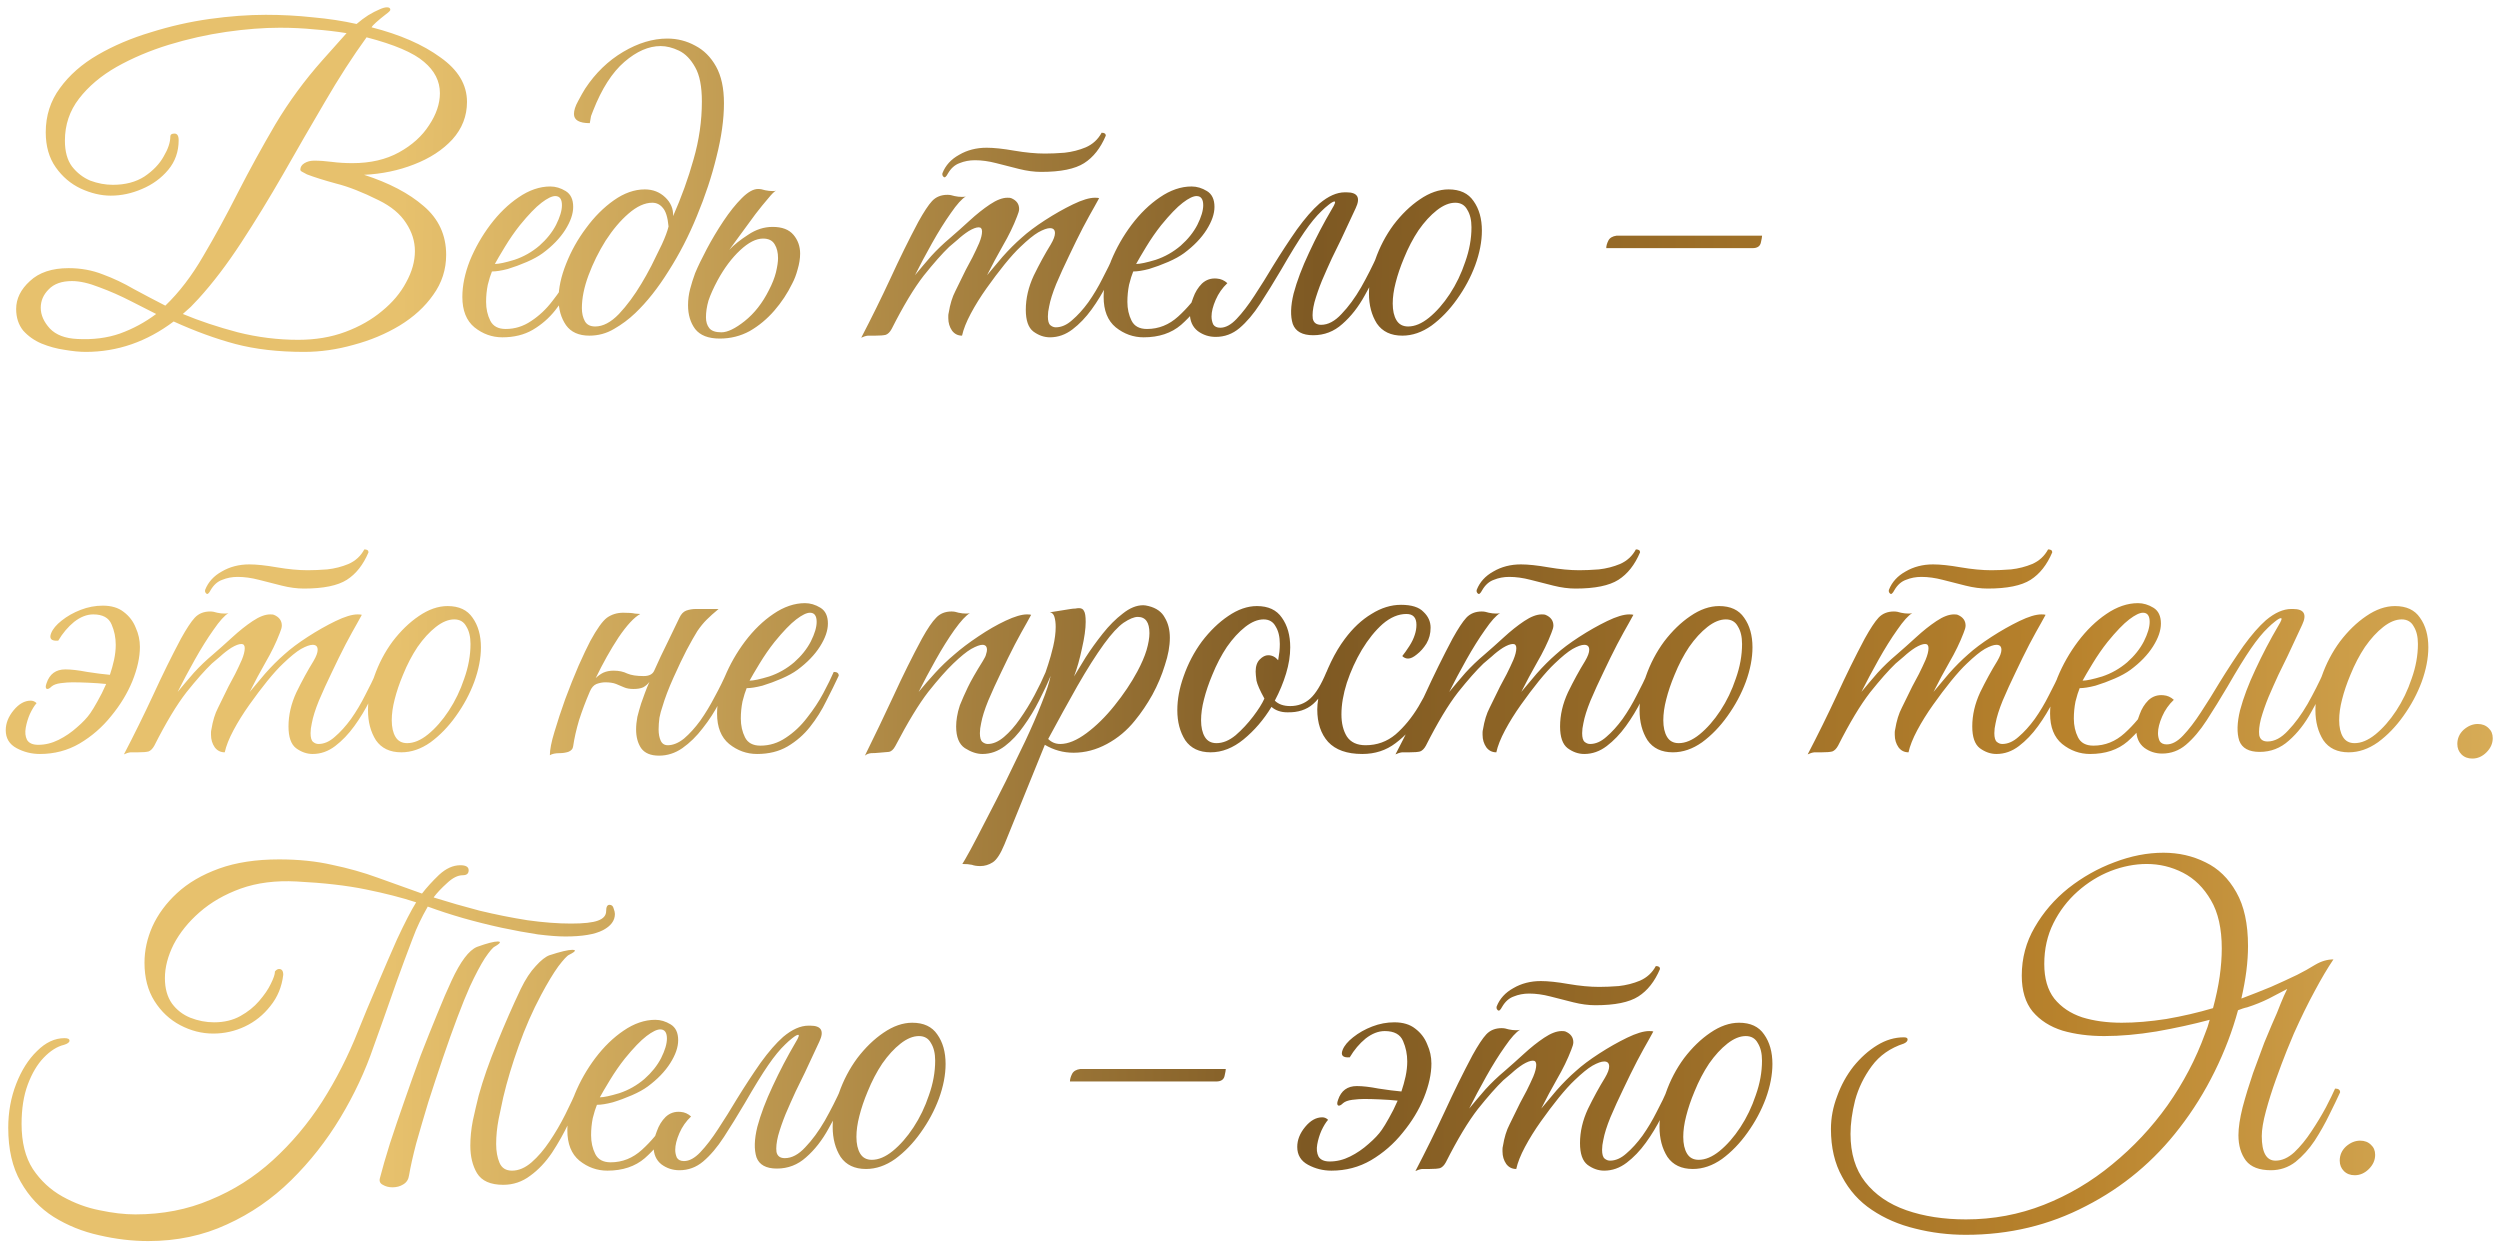 <?xml version="1.0" encoding="UTF-8"?> <svg xmlns="http://www.w3.org/2000/svg" width="216" height="108" viewBox="0 0 216 108" fill="none"><path d="M7.408 30.404C6.88 30.404 6.268 30.344 5.572 30.224C4.9 30.128 4.24 29.948 3.592 29.684C2.968 29.42 2.44 29.048 2.008 28.568C1.6 28.064 1.396 27.44 1.396 26.696C1.396 25.808 1.792 25.004 2.584 24.284C3.376 23.54 4.492 23.168 5.932 23.168C6.988 23.168 7.972 23.348 8.884 23.708C9.796 24.044 10.684 24.464 11.548 24.968C12.436 25.448 13.348 25.928 14.284 26.408C15.484 25.256 16.576 23.828 17.56 22.124C18.568 20.42 19.564 18.596 20.548 16.652C21.556 14.684 22.636 12.716 23.788 10.748C24.964 8.78 26.32 6.932 27.856 5.204L29.944 2.864C29.056 2.72 28.132 2.612 27.172 2.54C26.212 2.444 25.216 2.396 24.184 2.396C22.768 2.396 21.22 2.516 19.54 2.756C17.884 2.996 16.228 3.368 14.572 3.872C12.94 4.376 11.44 5.012 10.072 5.78C8.728 6.548 7.648 7.46 6.832 8.516C6.016 9.572 5.608 10.784 5.608 12.152C5.608 13.088 5.812 13.832 6.22 14.384C6.652 14.936 7.18 15.344 7.804 15.608C8.452 15.848 9.1 15.968 9.748 15.968C10.828 15.968 11.74 15.728 12.484 15.248C13.228 14.744 13.78 14.168 14.14 13.52C14.524 12.872 14.716 12.296 14.716 11.792C14.716 11.624 14.836 11.54 15.076 11.54C15.316 11.54 15.436 11.732 15.436 12.116C15.436 13.1 15.136 13.952 14.536 14.672C13.936 15.392 13.18 15.944 12.268 16.328C11.38 16.712 10.48 16.904 9.568 16.904C8.728 16.904 7.864 16.7 6.976 16.292C6.112 15.884 5.392 15.272 4.816 14.456C4.24 13.64 3.952 12.632 3.952 11.432C3.952 9.992 4.36 8.72 5.176 7.616C5.992 6.488 7.084 5.528 8.452 4.736C9.82 3.944 11.344 3.296 13.024 2.792C14.704 2.264 16.396 1.88 18.1 1.64C19.828 1.4 21.448 1.28 22.96 1.28C24.352 1.28 25.708 1.352 27.028 1.496C28.372 1.616 29.632 1.808 30.808 2.072C31.144 1.784 31.48 1.532 31.816 1.316C32.176 1.1 32.5 0.932 32.788 0.812C33.052 0.692 33.268 0.632 33.436 0.632C33.628 0.632 33.724 0.704 33.724 0.848C33.724 0.92 33.592 1.052 33.328 1.244C33.016 1.484 32.74 1.712 32.5 1.928C32.284 2.12 32.152 2.264 32.104 2.36C34.552 2.984 36.532 3.848 38.044 4.952C39.58 6.032 40.348 7.316 40.348 8.804C40.348 10.028 39.928 11.108 39.088 12.044C38.248 12.956 37.144 13.676 35.776 14.204C34.432 14.732 32.992 15.032 31.456 15.104C33.616 15.8 35.332 16.7 36.604 17.804C37.9 18.908 38.548 20.312 38.548 22.016C38.548 23.288 38.176 24.44 37.432 25.472C36.712 26.504 35.74 27.392 34.516 28.136C33.316 28.856 31.996 29.408 30.556 29.792C29.116 30.2 27.688 30.404 26.272 30.404C24.04 30.404 22.06 30.176 20.332 29.72C18.628 29.264 16.852 28.616 15.004 27.776C12.676 29.528 10.144 30.404 7.408 30.404ZM25.768 29.36C27.256 29.36 28.612 29.132 29.836 28.676C31.06 28.22 32.116 27.62 33.004 26.876C33.916 26.132 34.612 25.304 35.092 24.392C35.596 23.48 35.848 22.58 35.848 21.692C35.848 20.852 35.596 20.048 35.092 19.28C34.588 18.488 33.796 17.828 32.716 17.3C31.324 16.604 30.1 16.124 29.044 15.86C27.988 15.572 27.148 15.308 26.524 15.068C26.284 14.948 26.128 14.864 26.056 14.816C25.984 14.768 25.948 14.72 25.948 14.672C25.948 14.432 26.068 14.24 26.308 14.096C26.548 13.952 26.824 13.88 27.136 13.88C27.616 13.88 28.132 13.916 28.684 13.988C29.236 14.06 29.824 14.096 30.448 14.096C32.008 14.096 33.352 13.784 34.48 13.16C35.608 12.536 36.472 11.756 37.072 10.82C37.696 9.884 38.008 8.96 38.008 8.048C38.008 7.016 37.552 6.116 36.64 5.348C35.728 4.556 34.072 3.848 31.672 3.224C30.472 4.88 29.272 6.74 28.072 8.804C26.872 10.844 25.672 12.92 24.472 15.032C23.272 17.12 22.06 19.1 20.836 20.972C19.612 22.844 18.388 24.452 17.164 25.796C16.876 26.108 16.648 26.348 16.48 26.516C16.312 26.66 16.084 26.864 15.796 27.128C17.236 27.728 18.82 28.256 20.548 28.712C22.276 29.144 24.016 29.36 25.768 29.36ZM6.688 29.288C8.032 29.36 9.256 29.204 10.36 28.82C11.488 28.412 12.532 27.848 13.492 27.128C12.916 26.84 12.184 26.468 11.296 26.012C10.408 25.556 9.508 25.16 8.596 24.824C7.684 24.464 6.892 24.284 6.22 24.284C5.332 24.284 4.66 24.524 4.204 25.004C3.748 25.46 3.52 25.988 3.52 26.588C3.52 27.212 3.784 27.812 4.312 28.388C4.84 28.94 5.632 29.24 6.688 29.288ZM43.404 29.144C42.516 29.144 41.712 28.856 40.992 28.28C40.295 27.704 39.947 26.828 39.947 25.652C39.947 24.668 40.163 23.624 40.596 22.52C41.051 21.416 41.639 20.384 42.359 19.424C43.103 18.44 43.919 17.648 44.807 17.048C45.719 16.424 46.632 16.112 47.544 16.112C47.999 16.112 48.444 16.244 48.876 16.508C49.307 16.772 49.523 17.228 49.523 17.876C49.523 18.476 49.295 19.136 48.84 19.856C48.383 20.576 47.736 21.248 46.895 21.872C46.535 22.136 46.08 22.388 45.528 22.628C44.975 22.868 44.423 23.072 43.871 23.24C43.319 23.384 42.864 23.456 42.504 23.456C42.383 23.744 42.264 24.128 42.144 24.608C42.047 25.088 41.999 25.58 41.999 26.084C41.999 26.684 42.12 27.224 42.359 27.704C42.599 28.184 43.044 28.424 43.691 28.424C44.483 28.424 45.215 28.196 45.888 27.74C46.584 27.284 47.196 26.708 47.724 26.012C48.276 25.316 48.743 24.608 49.127 23.888C49.511 23.168 49.812 22.556 50.028 22.052C50.316 22.052 50.459 22.16 50.459 22.376C50.148 23.048 49.788 23.78 49.38 24.572C48.995 25.364 48.528 26.108 47.975 26.804C47.447 27.476 46.8 28.04 46.032 28.496C45.288 28.928 44.411 29.144 43.404 29.144ZM42.755 22.808C43.092 22.808 43.656 22.688 44.447 22.448C45.239 22.184 45.959 21.776 46.608 21.224C47.231 20.672 47.712 20.072 48.047 19.424C48.383 18.752 48.551 18.188 48.551 17.732C48.551 17.204 48.359 16.94 47.975 16.94C47.688 16.94 47.291 17.132 46.788 17.516C46.283 17.9 45.66 18.548 44.916 19.46C44.459 20.036 44.028 20.66 43.62 21.332C43.212 22.004 42.923 22.496 42.755 22.808ZM50.922 29C50.01 29 49.338 28.7 48.906 28.1C48.474 27.476 48.258 26.72 48.258 25.832C48.258 24.896 48.474 23.888 48.906 22.808C49.338 21.704 49.914 20.672 50.634 19.712C51.354 18.728 52.158 17.924 53.046 17.3C53.934 16.676 54.822 16.364 55.71 16.364C56.406 16.364 56.994 16.592 57.474 17.048C57.954 17.504 58.182 18.044 58.158 18.668C58.878 17.036 59.466 15.404 59.922 13.772C60.402 12.116 60.642 10.448 60.642 8.768C60.642 7.472 60.45 6.488 60.066 5.816C59.682 5.12 59.214 4.64 58.662 4.376C58.11 4.112 57.582 3.98 57.078 3.98C56.046 3.98 55.002 4.436 53.946 5.348C52.89 6.26 51.99 7.664 51.246 9.56C51.174 9.728 51.114 9.884 51.066 10.028C51.042 10.148 51.006 10.352 50.958 10.64C50.046 10.64 49.59 10.376 49.59 9.848C49.59 9.536 49.71 9.164 49.95 8.732C50.19 8.276 50.394 7.916 50.562 7.652C51.45 6.308 52.542 5.252 53.838 4.484C55.134 3.716 56.406 3.332 57.654 3.332C58.518 3.332 59.322 3.536 60.066 3.944C60.81 4.328 61.41 4.928 61.866 5.744C62.322 6.56 62.55 7.616 62.55 8.912C62.55 10.304 62.334 11.852 61.902 13.556C61.494 15.236 60.93 16.94 60.21 18.668C59.514 20.372 58.698 21.956 57.762 23.42C56.85 24.884 55.89 26.096 54.882 27.056C54.33 27.584 53.718 28.04 53.046 28.424C52.398 28.808 51.69 29 50.922 29ZM51.426 28.208C52.098 28.208 52.782 27.848 53.478 27.128C54.174 26.384 54.822 25.508 55.422 24.5C55.686 24.068 55.974 23.552 56.286 22.952C56.598 22.328 56.898 21.716 57.186 21.116C57.474 20.492 57.666 19.976 57.762 19.568C57.69 18.776 57.522 18.236 57.258 17.948C57.018 17.66 56.718 17.516 56.358 17.516C55.71 17.516 55.026 17.828 54.306 18.452C53.61 19.052 52.95 19.832 52.326 20.792C51.726 21.752 51.234 22.748 50.85 23.78C50.466 24.812 50.274 25.76 50.274 26.624C50.274 27.056 50.358 27.428 50.526 27.74C50.694 28.052 50.994 28.208 51.426 28.208ZM68.447 24.5C68.039 25.34 67.523 26.12 66.899 26.84C66.275 27.56 65.567 28.148 64.775 28.604C63.983 29.036 63.119 29.252 62.183 29.252C61.199 29.252 60.491 28.976 60.059 28.424C59.651 27.872 59.447 27.188 59.447 26.372C59.447 25.892 59.507 25.424 59.627 24.968C59.747 24.512 59.891 24.056 60.059 23.6C60.299 23.024 60.635 22.328 61.067 21.512C61.499 20.696 61.979 19.892 62.507 19.1C63.035 18.308 63.563 17.648 64.091 17.12C64.619 16.592 65.087 16.328 65.495 16.328C65.687 16.328 65.891 16.364 66.107 16.436C66.323 16.484 66.551 16.508 66.791 16.508C66.887 16.508 66.971 16.496 67.043 16.472C66.899 16.544 66.671 16.772 66.359 17.156C66.047 17.516 65.687 17.96 65.279 18.488C64.895 19.016 64.499 19.556 64.091 20.108C63.683 20.66 63.323 21.152 63.011 21.584C63.419 21.152 63.959 20.72 64.631 20.288C65.303 19.832 66.011 19.604 66.755 19.604C67.571 19.604 68.171 19.832 68.555 20.288C68.939 20.744 69.131 21.284 69.131 21.908C69.131 22.34 69.059 22.796 68.915 23.276C68.795 23.732 68.639 24.14 68.447 24.5ZM66.431 25.076C66.719 24.524 66.923 24.008 67.043 23.528C67.163 23.024 67.223 22.616 67.223 22.304C67.223 21.824 67.127 21.428 66.935 21.116C66.743 20.78 66.407 20.612 65.927 20.612C65.327 20.612 64.667 20.948 63.947 21.62C63.227 22.292 62.579 23.156 62.003 24.212C61.643 24.884 61.379 25.472 61.211 25.976C61.067 26.48 60.995 26.96 60.995 27.416C60.995 27.8 61.091 28.112 61.283 28.352C61.475 28.592 61.823 28.712 62.327 28.712C62.855 28.712 63.527 28.388 64.343 27.74C65.183 27.068 65.879 26.18 66.431 25.076ZM89.961 14.852C89.361 14.852 88.725 14.768 88.053 14.6C87.405 14.432 86.745 14.264 86.073 14.096C85.425 13.928 84.813 13.844 84.237 13.844C83.757 13.844 83.313 13.928 82.905 14.096C82.497 14.24 82.161 14.54 81.897 14.996L81.789 15.176C81.717 15.272 81.657 15.32 81.609 15.32C81.561 15.32 81.513 15.284 81.465 15.212C81.417 15.14 81.405 15.056 81.429 14.96C81.693 14.288 82.173 13.76 82.869 13.376C83.565 12.968 84.357 12.764 85.245 12.764C85.869 12.764 86.661 12.848 87.621 13.016C88.605 13.184 89.493 13.268 90.285 13.268C90.789 13.268 91.353 13.244 91.977 13.196C92.625 13.124 93.237 12.968 93.813 12.728C94.413 12.464 94.869 12.044 95.181 11.468C95.421 11.468 95.541 11.552 95.541 11.72C95.085 12.8 94.461 13.592 93.669 14.096C92.877 14.6 91.641 14.852 89.961 14.852ZM75.633 29C75.369 29 75.153 29 74.985 29C74.793 29.024 74.601 29.084 74.409 29.18C75.297 27.476 76.137 25.772 76.929 24.068C77.721 22.34 78.525 20.708 79.341 19.172C79.821 18.308 80.217 17.708 80.529 17.372C80.865 17.012 81.309 16.832 81.861 16.832C82.053 16.832 82.257 16.868 82.473 16.94C82.689 16.988 82.905 17.012 83.121 17.012C83.265 17.012 83.373 17 83.445 16.976C83.109 17.168 82.677 17.648 82.149 18.416C81.621 19.16 81.081 20.024 80.529 21.008C79.977 21.992 79.485 22.916 79.053 23.78C79.509 23.228 79.977 22.676 80.457 22.124C80.961 21.572 81.513 21.044 82.113 20.54C82.641 20.084 83.193 19.592 83.769 19.064C84.369 18.512 84.957 18.044 85.533 17.66C86.109 17.276 86.613 17.084 87.045 17.084C87.213 17.084 87.321 17.096 87.369 17.12C87.825 17.312 88.053 17.624 88.053 18.056C88.053 18.2 87.993 18.416 87.873 18.704C87.561 19.52 87.153 20.36 86.649 21.224C86.169 22.064 85.713 22.916 85.281 23.78C85.641 23.348 86.085 22.82 86.613 22.196C87.165 21.572 87.717 21.02 88.269 20.54C88.797 20.06 89.469 19.556 90.285 19.028C91.101 18.5 91.905 18.044 92.697 17.66C93.489 17.276 94.125 17.084 94.605 17.084C94.773 17.084 94.893 17.096 94.965 17.12C94.965 17.12 94.833 17.36 94.569 17.84C94.305 18.296 93.969 18.908 93.561 19.676C93.177 20.42 92.781 21.224 92.373 22.088C91.965 22.928 91.593 23.744 91.257 24.536C90.945 25.304 90.741 25.952 90.645 26.48C90.573 26.792 90.537 27.08 90.537 27.344C90.537 27.728 90.609 27.98 90.753 28.1C90.897 28.22 91.053 28.28 91.221 28.28C91.701 28.28 92.169 28.076 92.625 27.668C93.105 27.26 93.573 26.744 94.029 26.12C94.485 25.472 94.893 24.788 95.253 24.068C95.637 23.348 95.961 22.676 96.225 22.052C96.513 22.052 96.657 22.16 96.657 22.376C96.393 23.024 96.057 23.744 95.649 24.536C95.265 25.304 94.821 26.036 94.317 26.732C93.813 27.428 93.261 28.004 92.661 28.46C92.061 28.916 91.413 29.144 90.717 29.144C90.213 29.144 89.733 28.976 89.277 28.64C88.845 28.304 88.629 27.68 88.629 26.768C88.629 25.784 88.857 24.8 89.313 23.816C89.793 22.832 90.285 21.932 90.789 21.116C91.029 20.708 91.149 20.384 91.149 20.144C91.149 19.856 91.005 19.712 90.717 19.712C90.477 19.712 90.141 19.832 89.709 20.072C89.301 20.312 88.785 20.732 88.161 21.332C87.777 21.692 87.321 22.196 86.793 22.844C86.289 23.468 85.773 24.152 85.245 24.896C84.717 25.64 84.261 26.372 83.877 27.092C83.493 27.812 83.241 28.448 83.121 29C82.761 29 82.473 28.856 82.257 28.568C82.041 28.256 81.933 27.896 81.933 27.488C81.933 27.416 81.933 27.344 81.933 27.272C81.933 27.2 81.945 27.116 81.969 27.02C82.089 26.276 82.281 25.652 82.545 25.148C82.809 24.62 83.109 24.008 83.445 23.312C83.613 23 83.805 22.64 84.021 22.232C84.237 21.8 84.429 21.392 84.597 21.008C84.765 20.6 84.849 20.264 84.849 20C84.849 19.76 84.753 19.64 84.561 19.64C84.345 19.64 84.057 19.748 83.697 19.964C83.361 20.18 83.037 20.432 82.725 20.72C82.413 20.984 82.173 21.188 82.005 21.332C81.405 21.908 80.673 22.736 79.809 23.816C78.969 24.896 78.045 26.432 77.037 28.424C76.893 28.688 76.725 28.856 76.533 28.928C76.341 28.976 76.041 29 75.633 29ZM104.174 25.508C103.598 26.468 102.89 27.32 102.05 28.064C101.21 28.784 100.13 29.144 98.81 29.144C97.922 29.144 97.118 28.856 96.398 28.28C95.702 27.704 95.354 26.828 95.354 25.652C95.354 24.668 95.57 23.624 96.002 22.52C96.458 21.416 97.046 20.384 97.766 19.424C98.51 18.44 99.326 17.648 100.214 17.048C101.126 16.424 102.038 16.112 102.95 16.112C103.406 16.112 103.85 16.244 104.282 16.508C104.714 16.772 104.93 17.228 104.93 17.876C104.93 18.476 104.702 19.136 104.246 19.856C103.79 20.576 103.142 21.248 102.302 21.872C101.942 22.136 101.486 22.388 100.934 22.628C100.382 22.868 99.83 23.072 99.278 23.24C98.726 23.384 98.27 23.456 97.91 23.456C97.79 23.744 97.67 24.128 97.55 24.608C97.454 25.088 97.406 25.58 97.406 26.084C97.406 26.684 97.526 27.224 97.766 27.704C98.006 28.184 98.45 28.424 99.098 28.424C100.106 28.424 101.006 28.064 101.798 27.344C102.59 26.624 103.262 25.82 103.814 24.932C103.91 24.932 103.994 24.968 104.066 25.04C104.138 25.112 104.174 25.268 104.174 25.508ZM98.162 22.808C98.498 22.808 99.062 22.688 99.854 22.448C100.646 22.184 101.366 21.776 102.014 21.224C102.638 20.672 103.118 20.072 103.454 19.424C103.79 18.752 103.958 18.188 103.958 17.732C103.958 17.204 103.766 16.94 103.382 16.94C103.094 16.94 102.698 17.132 102.194 17.516C101.69 17.9 101.066 18.548 100.322 19.46C99.866 20.036 99.434 20.66 99.026 21.332C98.618 22.004 98.33 22.496 98.162 22.808ZM110.688 23.312C110.064 24.368 109.464 25.34 108.888 26.228C108.312 27.116 107.712 27.824 107.088 28.352C106.488 28.856 105.804 29.108 105.036 29.108C104.46 29.108 103.944 28.94 103.488 28.604C103.032 28.244 102.804 27.728 102.804 27.056C102.804 26.648 102.9 26.204 103.092 25.724C103.26 25.244 103.512 24.836 103.848 24.5C104.208 24.164 104.64 24.02 105.144 24.068C105.48 24.092 105.78 24.224 106.044 24.464C105.612 24.872 105.276 25.352 105.036 25.904C104.796 26.456 104.676 26.936 104.676 27.344C104.676 27.584 104.724 27.812 104.82 28.028C104.94 28.22 105.144 28.316 105.432 28.316C105.888 28.316 106.356 28.064 106.836 27.56C107.34 27.032 107.856 26.36 108.384 25.544C108.936 24.704 109.476 23.84 110.004 22.952C110.7 21.824 111.384 20.78 112.056 19.82C112.752 18.86 113.4 18.116 114 17.588C114.768 16.94 115.5 16.616 116.196 16.616H116.34C117.3 16.616 117.564 17.072 117.132 17.984L115.872 20.684C115.656 21.116 115.392 21.656 115.08 22.304C114.792 22.928 114.504 23.576 114.216 24.248C113.952 24.896 113.736 25.52 113.568 26.12C113.424 26.696 113.376 27.164 113.424 27.524C113.496 27.884 113.736 28.064 114.144 28.064C114.744 28.064 115.332 27.752 115.908 27.128C116.508 26.504 117.072 25.736 117.6 24.824C118.128 23.888 118.596 22.964 119.004 22.052C119.1 22.052 119.196 22.088 119.292 22.16C119.388 22.208 119.436 22.28 119.436 22.376C119.004 23.456 118.5 24.5 117.924 25.508C117.372 26.516 116.724 27.344 115.98 27.992C115.26 28.64 114.42 28.964 113.46 28.964C112.524 28.964 111.936 28.64 111.696 27.992C111.48 27.32 111.504 26.444 111.768 25.364C112.056 24.284 112.5 23.108 113.1 21.836C113.7 20.54 114.36 19.28 115.08 18.056C115.344 17.624 115.416 17.408 115.296 17.408C115.2 17.408 115.032 17.504 114.792 17.696C114.576 17.864 114.372 18.044 114.18 18.236C113.724 18.668 113.232 19.268 112.704 20.036C112.176 20.804 111.504 21.896 110.688 23.312ZM125.155 16.364C126.139 16.364 126.859 16.7 127.315 17.372C127.795 18.044 128.035 18.896 128.035 19.928C128.035 20.864 127.843 21.86 127.459 22.916C127.075 23.948 126.547 24.932 125.875 25.868C125.227 26.78 124.495 27.536 123.679 28.136C122.863 28.712 122.023 29 121.159 29C120.175 29 119.443 28.652 118.963 27.956C118.507 27.236 118.279 26.372 118.279 25.364C118.279 24.428 118.459 23.456 118.819 22.448C119.203 21.344 119.731 20.336 120.403 19.424C121.099 18.512 121.855 17.78 122.671 17.228C123.511 16.652 124.339 16.364 125.155 16.364ZM121.663 28.208C122.239 28.208 122.839 27.956 123.463 27.452C124.111 26.924 124.711 26.24 125.263 25.4C125.815 24.56 126.259 23.636 126.595 22.628C126.955 21.62 127.135 20.624 127.135 19.64C127.135 19.016 127.015 18.512 126.775 18.128C126.559 17.72 126.211 17.516 125.731 17.516C125.227 17.516 124.699 17.732 124.147 18.164C123.595 18.596 123.067 19.172 122.563 19.892C122.083 20.612 121.663 21.416 121.303 22.304C120.991 23.048 120.751 23.756 120.583 24.428C120.415 25.076 120.331 25.676 120.331 26.228C120.331 26.828 120.439 27.308 120.655 27.668C120.871 28.028 121.207 28.208 121.663 28.208ZM138.78 21.44C138.78 21.248 138.84 21.032 138.96 20.792C139.08 20.552 139.32 20.408 139.68 20.36H152.244C152.244 20.456 152.208 20.66 152.136 20.972C152.064 21.284 151.824 21.44 151.416 21.44H138.78ZM4.42 54.704C4.564 54.344 4.864 53.984 5.32 53.624C5.8 53.24 6.352 52.928 6.976 52.688C7.6 52.448 8.236 52.328 8.884 52.328C9.628 52.328 10.228 52.508 10.684 52.868C11.164 53.228 11.512 53.684 11.728 54.236C11.968 54.764 12.088 55.316 12.088 55.892C12.088 56.78 11.872 57.764 11.44 58.844C11.008 59.9 10.396 60.908 9.604 61.868C8.836 62.828 7.924 63.62 6.868 64.244C5.836 64.844 4.696 65.144 3.448 65.144C2.728 65.144 2.056 64.976 1.432 64.64C0.808 64.304 0.496 63.788 0.496 63.092C0.496 62.492 0.724 61.916 1.18 61.364C1.636 60.812 2.128 60.536 2.656 60.536C2.848 60.536 3.016 60.608 3.16 60.752C2.968 60.968 2.776 61.28 2.584 61.688C2.416 62.072 2.296 62.468 2.224 62.876C2.152 63.284 2.188 63.632 2.332 63.92C2.5 64.208 2.824 64.352 3.304 64.352C3.904 64.352 4.492 64.208 5.068 63.92C5.644 63.632 6.172 63.272 6.652 62.84C7.156 62.408 7.54 62 7.804 61.616C7.972 61.376 8.176 61.04 8.416 60.608C8.68 60.152 8.932 59.648 9.172 59.096C8.716 59.048 8.212 59.012 7.66 58.988C7.132 58.964 6.664 58.952 6.256 58.952C5.968 58.952 5.632 58.976 5.248 59.024C4.888 59.072 4.624 59.168 4.456 59.312C4.312 59.456 4.192 59.528 4.096 59.528C4 59.528 3.952 59.456 3.952 59.312C3.952 59.264 3.976 59.168 4.024 59.024C4.288 58.232 4.828 57.836 5.644 57.836C6.148 57.836 6.772 57.908 7.516 58.052C8.284 58.172 8.944 58.256 9.496 58.304C9.64 57.872 9.76 57.44 9.856 57.008C9.952 56.552 10 56.12 10 55.712C10 55.088 9.88 54.5 9.64 53.948C9.4 53.372 8.872 53.084 8.056 53.084C7.504 53.084 6.952 53.3 6.4 53.732C5.872 54.164 5.416 54.704 5.032 55.352C4.432 55.4 4.228 55.184 4.42 54.704ZM26.258 50.852C25.658 50.852 25.022 50.768 24.35 50.6C23.702 50.432 23.042 50.264 22.37 50.096C21.722 49.928 21.11 49.844 20.534 49.844C20.054 49.844 19.61 49.928 19.202 50.096C18.794 50.24 18.458 50.54 18.194 50.996L18.086 51.176C18.014 51.272 17.954 51.32 17.906 51.32C17.858 51.32 17.81 51.284 17.762 51.212C17.714 51.14 17.702 51.056 17.726 50.96C17.99 50.288 18.47 49.76 19.166 49.376C19.862 48.968 20.654 48.764 21.542 48.764C22.166 48.764 22.958 48.848 23.918 49.016C24.902 49.184 25.79 49.268 26.582 49.268C27.086 49.268 27.65 49.244 28.274 49.196C28.922 49.124 29.534 48.968 30.11 48.728C30.71 48.464 31.166 48.044 31.478 47.468C31.718 47.468 31.838 47.552 31.838 47.72C31.382 48.8 30.758 49.592 29.966 50.096C29.174 50.6 27.938 50.852 26.258 50.852ZM11.93 65C11.666 65 11.45 65 11.282 65C11.09 65.024 10.898 65.084 10.706 65.18C11.594 63.476 12.434 61.772 13.226 60.068C14.018 58.34 14.822 56.708 15.638 55.172C16.118 54.308 16.514 53.708 16.826 53.372C17.162 53.012 17.606 52.832 18.158 52.832C18.35 52.832 18.554 52.868 18.77 52.94C18.986 52.988 19.202 53.012 19.418 53.012C19.562 53.012 19.67 53 19.742 52.976C19.406 53.168 18.974 53.648 18.446 54.416C17.918 55.16 17.378 56.024 16.826 57.008C16.274 57.992 15.782 58.916 15.35 59.78C15.806 59.228 16.274 58.676 16.754 58.124C17.258 57.572 17.81 57.044 18.41 56.54C18.938 56.084 19.49 55.592 20.066 55.064C20.666 54.512 21.254 54.044 21.83 53.66C22.406 53.276 22.91 53.084 23.342 53.084C23.51 53.084 23.618 53.096 23.666 53.12C24.122 53.312 24.35 53.624 24.35 54.056C24.35 54.2 24.29 54.416 24.17 54.704C23.858 55.52 23.45 56.36 22.946 57.224C22.466 58.064 22.01 58.916 21.578 59.78C21.938 59.348 22.382 58.82 22.91 58.196C23.462 57.572 24.014 57.02 24.566 56.54C25.094 56.06 25.766 55.556 26.582 55.028C27.398 54.5 28.202 54.044 28.994 53.66C29.786 53.276 30.422 53.084 30.902 53.084C31.07 53.084 31.19 53.096 31.262 53.12C31.262 53.12 31.13 53.36 30.866 53.84C30.602 54.296 30.266 54.908 29.858 55.676C29.474 56.42 29.078 57.224 28.67 58.088C28.262 58.928 27.89 59.744 27.554 60.536C27.242 61.304 27.038 61.952 26.942 62.48C26.87 62.792 26.834 63.08 26.834 63.344C26.834 63.728 26.906 63.98 27.05 64.1C27.194 64.22 27.35 64.28 27.518 64.28C27.998 64.28 28.466 64.076 28.922 63.668C29.402 63.26 29.87 62.744 30.326 62.12C30.782 61.472 31.19 60.788 31.55 60.068C31.934 59.348 32.258 58.676 32.522 58.052C32.81 58.052 32.954 58.16 32.954 58.376C32.69 59.024 32.354 59.744 31.946 60.536C31.562 61.304 31.118 62.036 30.614 62.732C30.11 63.428 29.558 64.004 28.958 64.46C28.358 64.916 27.71 65.144 27.014 65.144C26.51 65.144 26.03 64.976 25.574 64.64C25.142 64.304 24.926 63.68 24.926 62.768C24.926 61.784 25.154 60.8 25.61 59.816C26.09 58.832 26.582 57.932 27.086 57.116C27.326 56.708 27.446 56.384 27.446 56.144C27.446 55.856 27.302 55.712 27.014 55.712C26.774 55.712 26.438 55.832 26.006 56.072C25.598 56.312 25.082 56.732 24.458 57.332C24.074 57.692 23.618 58.196 23.09 58.844C22.586 59.468 22.07 60.152 21.542 60.896C21.014 61.64 20.558 62.372 20.174 63.092C19.79 63.812 19.538 64.448 19.418 65C19.058 65 18.77 64.856 18.554 64.568C18.338 64.256 18.23 63.896 18.23 63.488C18.23 63.416 18.23 63.344 18.23 63.272C18.23 63.2 18.242 63.116 18.266 63.02C18.386 62.276 18.578 61.652 18.842 61.148C19.106 60.62 19.406 60.008 19.742 59.312C19.91 59 20.102 58.64 20.318 58.232C20.534 57.8 20.726 57.392 20.894 57.008C21.062 56.6 21.146 56.264 21.146 56C21.146 55.76 21.05 55.64 20.858 55.64C20.642 55.64 20.354 55.748 19.994 55.964C19.658 56.18 19.334 56.432 19.022 56.72C18.71 56.984 18.47 57.188 18.302 57.332C17.702 57.908 16.97 58.736 16.106 59.816C15.266 60.896 14.342 62.432 13.334 64.424C13.19 64.688 13.022 64.856 12.83 64.928C12.638 64.976 12.338 65 11.93 65ZM38.671 52.364C39.655 52.364 40.375 52.7 40.831 53.372C41.311 54.044 41.551 54.896 41.551 55.928C41.551 56.864 41.359 57.86 40.975 58.916C40.591 59.948 40.063 60.932 39.391 61.868C38.743 62.78 38.011 63.536 37.195 64.136C36.379 64.712 35.539 65 34.675 65C33.691 65 32.959 64.652 32.479 63.956C32.023 63.236 31.795 62.372 31.795 61.364C31.795 60.428 31.975 59.456 32.335 58.448C32.719 57.344 33.247 56.336 33.919 55.424C34.615 54.512 35.371 53.78 36.187 53.228C37.027 52.652 37.855 52.364 38.671 52.364ZM35.179 64.208C35.755 64.208 36.355 63.956 36.979 63.452C37.627 62.924 38.227 62.24 38.779 61.4C39.331 60.56 39.775 59.636 40.111 58.628C40.471 57.62 40.651 56.624 40.651 55.64C40.651 55.016 40.531 54.512 40.291 54.128C40.075 53.72 39.727 53.516 39.247 53.516C38.743 53.516 38.215 53.732 37.663 54.164C37.111 54.596 36.583 55.172 36.079 55.892C35.599 56.612 35.179 57.416 34.819 58.304C34.507 59.048 34.267 59.756 34.099 60.428C33.931 61.076 33.847 61.676 33.847 62.228C33.847 62.828 33.955 63.308 34.171 63.668C34.387 64.028 34.723 64.208 35.179 64.208ZM49.523 64.46C49.499 64.7 49.355 64.868 49.092 64.964C48.852 65.036 48.611 65.072 48.371 65.072C47.987 65.072 47.7 65.132 47.508 65.252C47.508 64.772 47.639 64.1 47.904 63.236C48.167 62.348 48.48 61.4 48.84 60.392C49.224 59.36 49.608 58.4 49.992 57.512C50.4 56.6 50.736 55.892 50.999 55.388C51.575 54.332 52.056 53.66 52.44 53.372C52.847 53.084 53.316 52.94 53.843 52.94C54.324 52.94 54.66 52.964 54.852 53.012C55.068 53.036 55.224 53.048 55.319 53.048C54.791 53.336 54.167 54.008 53.447 55.064C52.752 56.12 52.092 57.296 51.468 58.592C51.66 58.4 51.876 58.244 52.115 58.124C52.38 58.004 52.679 57.944 53.016 57.944C53.471 57.944 53.867 58.028 54.203 58.196C54.539 58.34 55.008 58.412 55.608 58.412C56.063 58.412 56.364 58.268 56.508 57.98C56.892 57.116 57.288 56.276 57.696 55.46C58.103 54.62 58.44 53.924 58.703 53.372C58.847 53.06 59.039 52.856 59.279 52.76C59.544 52.664 59.831 52.616 60.144 52.616H62.087C61.679 52.952 61.331 53.264 61.044 53.552C60.779 53.816 60.516 54.14 60.252 54.524C60.011 54.908 59.7 55.46 59.316 56.18C59.004 56.78 58.632 57.56 58.2 58.52C57.767 59.48 57.444 60.332 57.227 61.076C57.132 61.34 57.047 61.652 56.975 62.012C56.928 62.372 56.904 62.708 56.904 63.02C56.904 63.404 56.964 63.728 57.084 63.992C57.203 64.256 57.407 64.388 57.696 64.388C58.151 64.388 58.62 64.196 59.099 63.812C59.58 63.404 60.047 62.888 60.504 62.264C60.959 61.616 61.38 60.92 61.764 60.176C62.172 59.432 62.52 58.724 62.807 58.052C62.999 58.052 63.12 58.076 63.167 58.124C63.215 58.172 63.239 58.256 63.239 58.376C62.952 59.096 62.592 59.864 62.16 60.68C61.752 61.472 61.272 62.216 60.719 62.912C60.191 63.608 59.603 64.184 58.956 64.64C58.331 65.072 57.66 65.288 56.94 65.288C56.219 65.288 55.703 65.072 55.392 64.64C55.103 64.208 54.959 63.668 54.959 63.02C54.959 62.684 54.995 62.324 55.068 61.94C55.163 61.556 55.272 61.172 55.392 60.788C55.487 60.5 55.596 60.2 55.715 59.888C55.836 59.552 55.968 59.228 56.111 58.916C55.968 59.108 55.788 59.264 55.572 59.384C55.355 59.48 55.08 59.528 54.743 59.528C54.407 59.528 54.132 59.48 53.916 59.384C53.7 59.288 53.471 59.192 53.231 59.096C52.992 59 52.679 58.952 52.295 58.952C52.056 58.952 51.803 59 51.539 59.096C51.3 59.192 51.108 59.408 50.964 59.744C50.603 60.584 50.291 61.412 50.028 62.228C49.788 63.044 49.62 63.788 49.523 64.46ZM65.411 65.144C64.523 65.144 63.719 64.856 62.999 64.28C62.303 63.704 61.955 62.828 61.955 61.652C61.955 60.668 62.171 59.624 62.603 58.52C63.059 57.416 63.647 56.384 64.367 55.424C65.111 54.44 65.927 53.648 66.815 53.048C67.727 52.424 68.639 52.112 69.551 52.112C70.007 52.112 70.451 52.244 70.883 52.508C71.315 52.772 71.531 53.228 71.531 53.876C71.531 54.476 71.303 55.136 70.847 55.856C70.391 56.576 69.743 57.248 68.903 57.872C68.543 58.136 68.087 58.388 67.535 58.628C66.983 58.868 66.431 59.072 65.879 59.24C65.327 59.384 64.871 59.456 64.511 59.456C64.391 59.744 64.271 60.128 64.151 60.608C64.055 61.088 64.007 61.58 64.007 62.084C64.007 62.684 64.127 63.224 64.367 63.704C64.607 64.184 65.051 64.424 65.699 64.424C66.491 64.424 67.223 64.196 67.895 63.74C68.591 63.284 69.203 62.708 69.731 62.012C70.283 61.316 70.751 60.608 71.135 59.888C71.519 59.168 71.819 58.556 72.035 58.052C72.323 58.052 72.467 58.16 72.467 58.376C72.155 59.048 71.795 59.78 71.387 60.572C71.003 61.364 70.535 62.108 69.983 62.804C69.455 63.476 68.807 64.04 68.039 64.496C67.295 64.928 66.419 65.144 65.411 65.144ZM64.763 58.808C65.099 58.808 65.663 58.688 66.455 58.448C67.247 58.184 67.967 57.776 68.615 57.224C69.239 56.672 69.719 56.072 70.055 55.424C70.391 54.752 70.559 54.188 70.559 53.732C70.559 53.204 70.367 52.94 69.983 52.94C69.695 52.94 69.299 53.132 68.795 53.516C68.291 53.9 67.667 54.548 66.923 55.46C66.467 56.036 66.035 56.66 65.627 57.332C65.219 58.004 64.931 58.496 64.763 58.808ZM74.727 65.288C75.591 63.536 76.419 61.808 77.211 60.104C78.003 58.376 78.819 56.732 79.659 55.172C80.139 54.308 80.547 53.708 80.883 53.372C81.219 53.012 81.663 52.832 82.215 52.832C82.407 52.832 82.611 52.868 82.827 52.94C83.043 52.988 83.259 53.012 83.475 53.012C83.619 53.012 83.727 53 83.799 52.976C83.463 53.168 83.019 53.648 82.467 54.416C81.939 55.16 81.399 56.024 80.847 57.008C80.295 57.992 79.803 58.916 79.371 59.78C79.827 59.228 80.307 58.676 80.811 58.124C81.315 57.572 81.867 57.044 82.467 56.54C83.043 56.036 83.727 55.52 84.519 54.992C85.335 54.44 86.127 53.984 86.895 53.624C87.663 53.264 88.275 53.084 88.731 53.084C88.899 53.084 89.019 53.096 89.091 53.12C89.091 53.12 88.959 53.36 88.695 53.84C88.431 54.296 88.095 54.908 87.687 55.676C87.303 56.42 86.907 57.224 86.499 58.088C86.091 58.928 85.719 59.744 85.383 60.536C85.071 61.304 84.867 61.952 84.771 62.48C84.699 62.792 84.663 63.08 84.663 63.344C84.663 63.728 84.735 63.98 84.879 64.1C85.023 64.22 85.179 64.28 85.347 64.28C85.803 64.28 86.271 64.076 86.751 63.668C87.231 63.26 87.687 62.744 88.119 62.12C88.575 61.472 88.995 60.788 89.379 60.068C89.763 59.348 90.087 58.676 90.351 58.052C90.639 58.052 90.783 58.16 90.783 58.376C90.519 59.024 90.183 59.744 89.775 60.536C89.391 61.304 88.947 62.036 88.443 62.732C87.963 63.428 87.423 64.004 86.823 64.46C86.223 64.916 85.575 65.144 84.879 65.144C84.399 65.144 83.895 64.976 83.367 64.64C82.863 64.304 82.611 63.68 82.611 62.768C82.611 62.504 82.635 62.228 82.683 61.94C82.731 61.628 82.815 61.292 82.935 60.932C83.127 60.452 83.355 59.936 83.619 59.384C83.883 58.832 84.315 58.076 84.915 57.116C85.083 56.852 85.179 56.648 85.203 56.504C85.251 56.36 85.275 56.24 85.275 56.144C85.275 55.856 85.143 55.712 84.879 55.712C84.663 55.712 84.339 55.832 83.907 56.072C83.499 56.312 82.983 56.732 82.359 57.332C81.759 57.908 81.039 58.724 80.199 59.78C79.383 60.836 78.435 62.396 77.355 64.46C77.187 64.772 76.995 64.94 76.779 64.964C76.587 64.988 76.311 65.012 75.951 65.036C75.711 65.06 75.483 65.072 75.267 65.072C75.051 65.096 74.871 65.168 74.727 65.288ZM84.695 74.828C84.407 74.828 84.167 74.792 83.975 74.72C83.759 74.672 83.483 74.648 83.147 74.648C83.243 74.504 83.483 74.084 83.867 73.388C84.227 72.716 84.671 71.864 85.199 70.832C85.727 69.824 86.291 68.72 86.891 67.52C87.467 66.344 88.031 65.18 88.583 64.028C89.135 62.852 89.603 61.772 89.987 60.788C90.395 59.78 90.659 58.976 90.779 58.376C90.659 58.376 90.551 58.352 90.455 58.304C90.359 58.256 90.323 58.172 90.347 58.052C90.347 58.052 90.419 57.836 90.563 57.404C90.707 56.972 90.851 56.456 90.995 55.856C91.139 55.232 91.211 54.668 91.211 54.164C91.211 53.828 91.175 53.54 91.103 53.3C91.031 53.06 90.899 52.928 90.707 52.904L92.507 52.616C92.651 52.592 92.783 52.58 92.903 52.58C93.023 52.556 93.131 52.544 93.227 52.544C93.443 52.544 93.587 52.628 93.659 52.796C93.755 52.94 93.803 53.252 93.803 53.732C93.803 54.332 93.695 55.1 93.479 56.036C93.287 56.948 93.059 57.752 92.795 58.448C93.059 58.016 93.395 57.464 93.803 56.792C94.235 56.12 94.727 55.436 95.279 54.74C95.831 54.044 96.407 53.468 97.007 53.012C97.607 52.532 98.195 52.292 98.771 52.292C98.891 52.292 99.047 52.316 99.239 52.364C99.911 52.532 100.379 52.868 100.643 53.372C100.931 53.852 101.075 54.428 101.075 55.1C101.075 55.82 100.931 56.612 100.643 57.476C100.379 58.34 100.019 59.192 99.563 60.032C99.107 60.848 98.603 61.592 98.051 62.264C97.379 63.104 96.575 63.776 95.639 64.28C94.703 64.784 93.743 65.036 92.759 65.036C91.871 65.036 91.043 64.808 90.275 64.352L86.783 72.956C86.447 73.772 86.111 74.288 85.775 74.504C85.439 74.72 85.079 74.828 84.695 74.828ZM91.607 64.28C92.279 64.28 93.035 63.968 93.875 63.344C94.715 62.72 95.519 61.928 96.287 60.968C97.079 59.984 97.739 59 98.267 58.016C98.627 57.344 98.891 56.732 99.059 56.18C99.227 55.604 99.311 55.112 99.311 54.704C99.311 53.768 98.975 53.3 98.303 53.3C97.991 53.3 97.583 53.468 97.079 53.804C96.599 54.14 96.035 54.752 95.387 55.64C94.691 56.6 93.923 57.812 93.083 59.276C92.267 60.716 91.427 62.24 90.563 63.848C90.851 64.136 91.199 64.28 91.607 64.28ZM104.6 65C103.616 65 102.884 64.652 102.404 63.956C101.948 63.236 101.72 62.372 101.72 61.364C101.72 60.428 101.9 59.456 102.26 58.448C102.644 57.344 103.172 56.336 103.844 55.424C104.54 54.512 105.296 53.78 106.112 53.228C106.952 52.652 107.78 52.364 108.596 52.364C109.58 52.364 110.3 52.7 110.756 53.372C111.236 54.044 111.476 54.896 111.476 55.928C111.476 56.648 111.356 57.404 111.116 58.196C110.876 58.988 110.552 59.768 110.144 60.536C110.456 60.848 110.9 61.004 111.476 61.004C112.148 61.004 112.724 60.788 113.204 60.356C113.684 59.924 114.152 59.156 114.608 58.052C114.896 58.052 115.04 58.16 115.04 58.376C114.584 59.48 114.056 60.296 113.456 60.824C112.88 61.328 112.136 61.568 111.224 61.544C110.672 61.544 110.216 61.388 109.856 61.076C109.184 62.18 108.38 63.116 107.444 63.884C106.532 64.628 105.584 65 104.6 65ZM105.104 64.208C105.656 64.208 106.208 63.98 106.76 63.524C107.312 63.044 107.816 62.504 108.272 61.904C108.728 61.304 109.052 60.788 109.244 60.356C108.86 59.66 108.632 59.144 108.56 58.808C108.512 58.448 108.488 58.184 108.488 58.016C108.488 57.56 108.608 57.212 108.848 56.972C109.088 56.732 109.328 56.612 109.568 56.612C109.904 56.612 110.192 56.756 110.432 57.044C110.48 56.78 110.516 56.54 110.54 56.324C110.564 56.084 110.576 55.856 110.576 55.64C110.576 55.016 110.456 54.512 110.216 54.128C110 53.72 109.652 53.516 109.172 53.516C108.668 53.516 108.14 53.732 107.588 54.164C107.036 54.596 106.508 55.172 106.004 55.892C105.524 56.612 105.104 57.416 104.744 58.304C104.432 59.048 104.192 59.756 104.024 60.428C103.856 61.076 103.772 61.676 103.772 62.228C103.772 62.828 103.88 63.308 104.096 63.668C104.312 64.028 104.648 64.208 105.104 64.208ZM117.7 65.144C116.38 65.144 115.396 64.796 114.748 64.1C114.124 63.404 113.812 62.468 113.812 61.292C113.812 60.74 113.92 60.104 114.136 59.384C114.352 58.664 114.64 57.932 115 57.188C115.36 56.444 115.756 55.784 116.188 55.208C116.884 54.272 117.652 53.552 118.492 53.048C119.332 52.52 120.184 52.256 121.048 52.256C121.96 52.256 122.608 52.46 122.992 52.868C123.4 53.252 123.604 53.708 123.604 54.236C123.604 54.74 123.484 55.196 123.244 55.604C123.004 55.988 122.728 56.3 122.416 56.54C122.128 56.78 121.876 56.9 121.66 56.9C121.468 56.9 121.3 56.828 121.156 56.684C121.348 56.444 121.552 56.156 121.768 55.82C121.984 55.484 122.14 55.16 122.236 54.848C122.332 54.56 122.38 54.272 122.38 53.984C122.38 53.36 122.092 53.048 121.516 53.048C120.82 53.048 120.136 53.336 119.464 53.912C118.816 54.488 118.216 55.232 117.664 56.144C117.136 57.032 116.704 57.98 116.368 58.988C116.056 59.972 115.9 60.884 115.9 61.724C115.9 62.492 116.056 63.128 116.368 63.632C116.704 64.136 117.244 64.388 117.988 64.388C118.972 64.388 119.836 64.076 120.58 63.452C121.324 62.804 121.984 62 122.56 61.04C123.136 60.056 123.64 59.06 124.072 58.052C124.168 58.052 124.264 58.076 124.36 58.124C124.456 58.148 124.504 58.232 124.504 58.376C124.024 59.576 123.46 60.692 122.812 61.724C122.164 62.756 121.42 63.584 120.58 64.208C119.764 64.832 118.804 65.144 117.7 65.144ZM136.122 50.852C135.522 50.852 134.886 50.768 134.214 50.6C133.566 50.432 132.906 50.264 132.234 50.096C131.586 49.928 130.974 49.844 130.398 49.844C129.918 49.844 129.474 49.928 129.066 50.096C128.658 50.24 128.322 50.54 128.058 50.996L127.95 51.176C127.878 51.272 127.818 51.32 127.77 51.32C127.722 51.32 127.674 51.284 127.626 51.212C127.578 51.14 127.566 51.056 127.59 50.96C127.854 50.288 128.334 49.76 129.03 49.376C129.726 48.968 130.518 48.764 131.406 48.764C132.03 48.764 132.822 48.848 133.782 49.016C134.766 49.184 135.654 49.268 136.446 49.268C136.95 49.268 137.514 49.244 138.138 49.196C138.786 49.124 139.398 48.968 139.974 48.728C140.574 48.464 141.03 48.044 141.342 47.468C141.582 47.468 141.702 47.552 141.702 47.72C141.246 48.8 140.622 49.592 139.83 50.096C139.038 50.6 137.802 50.852 136.122 50.852ZM121.793 65C121.529 65 121.313 65 121.145 65C120.953 65.024 120.761 65.084 120.569 65.18C121.457 63.476 122.298 61.772 123.09 60.068C123.882 58.34 124.686 56.708 125.502 55.172C125.982 54.308 126.378 53.708 126.689 53.372C127.026 53.012 127.47 52.832 128.022 52.832C128.214 52.832 128.418 52.868 128.634 52.94C128.85 52.988 129.066 53.012 129.282 53.012C129.426 53.012 129.534 53 129.606 52.976C129.27 53.168 128.838 53.648 128.31 54.416C127.782 55.16 127.242 56.024 126.689 57.008C126.138 57.992 125.646 58.916 125.214 59.78C125.67 59.228 126.138 58.676 126.618 58.124C127.122 57.572 127.674 57.044 128.274 56.54C128.802 56.084 129.354 55.592 129.93 55.064C130.53 54.512 131.118 54.044 131.694 53.66C132.27 53.276 132.774 53.084 133.206 53.084C133.374 53.084 133.482 53.096 133.53 53.12C133.986 53.312 134.214 53.624 134.214 54.056C134.214 54.2 134.154 54.416 134.034 54.704C133.722 55.52 133.314 56.36 132.81 57.224C132.33 58.064 131.874 58.916 131.441 59.78C131.802 59.348 132.246 58.82 132.774 58.196C133.326 57.572 133.878 57.02 134.43 56.54C134.958 56.06 135.63 55.556 136.446 55.028C137.262 54.5 138.066 54.044 138.858 53.66C139.65 53.276 140.286 53.084 140.766 53.084C140.934 53.084 141.054 53.096 141.126 53.12C141.126 53.12 140.994 53.36 140.73 53.84C140.466 54.296 140.13 54.908 139.722 55.676C139.338 56.42 138.942 57.224 138.534 58.088C138.126 58.928 137.754 59.744 137.418 60.536C137.106 61.304 136.902 61.952 136.806 62.48C136.734 62.792 136.698 63.08 136.698 63.344C136.698 63.728 136.77 63.98 136.914 64.1C137.058 64.22 137.214 64.28 137.382 64.28C137.862 64.28 138.33 64.076 138.786 63.668C139.266 63.26 139.734 62.744 140.19 62.12C140.646 61.472 141.054 60.788 141.414 60.068C141.798 59.348 142.122 58.676 142.386 58.052C142.674 58.052 142.818 58.16 142.818 58.376C142.554 59.024 142.218 59.744 141.81 60.536C141.426 61.304 140.982 62.036 140.478 62.732C139.974 63.428 139.422 64.004 138.822 64.46C138.222 64.916 137.574 65.144 136.878 65.144C136.374 65.144 135.894 64.976 135.438 64.64C135.006 64.304 134.79 63.68 134.79 62.768C134.79 61.784 135.018 60.8 135.474 59.816C135.954 58.832 136.446 57.932 136.95 57.116C137.19 56.708 137.31 56.384 137.31 56.144C137.31 55.856 137.166 55.712 136.878 55.712C136.638 55.712 136.302 55.832 135.87 56.072C135.462 56.312 134.946 56.732 134.322 57.332C133.938 57.692 133.482 58.196 132.954 58.844C132.45 59.468 131.934 60.152 131.406 60.896C130.878 61.64 130.422 62.372 130.038 63.092C129.654 63.812 129.402 64.448 129.282 65C128.922 65 128.634 64.856 128.418 64.568C128.202 64.256 128.094 63.896 128.094 63.488C128.094 63.416 128.094 63.344 128.094 63.272C128.094 63.2 128.106 63.116 128.13 63.02C128.25 62.276 128.442 61.652 128.706 61.148C128.97 60.62 129.27 60.008 129.606 59.312C129.774 59 129.966 58.64 130.182 58.232C130.398 57.8 130.59 57.392 130.758 57.008C130.926 56.6 131.01 56.264 131.01 56C131.01 55.76 130.914 55.64 130.722 55.64C130.506 55.64 130.218 55.748 129.858 55.964C129.522 56.18 129.198 56.432 128.886 56.72C128.574 56.984 128.334 57.188 128.166 57.332C127.566 57.908 126.834 58.736 125.97 59.816C125.13 60.896 124.206 62.432 123.198 64.424C123.054 64.688 122.886 64.856 122.694 64.928C122.502 64.976 122.202 65 121.793 65ZM148.534 52.364C149.518 52.364 150.238 52.7 150.694 53.372C151.174 54.044 151.414 54.896 151.414 55.928C151.414 56.864 151.222 57.86 150.838 58.916C150.454 59.948 149.926 60.932 149.254 61.868C148.606 62.78 147.874 63.536 147.058 64.136C146.242 64.712 145.402 65 144.538 65C143.554 65 142.822 64.652 142.342 63.956C141.886 63.236 141.658 62.372 141.658 61.364C141.658 60.428 141.838 59.456 142.198 58.448C142.582 57.344 143.11 56.336 143.782 55.424C144.478 54.512 145.234 53.78 146.05 53.228C146.89 52.652 147.718 52.364 148.534 52.364ZM145.042 64.208C145.618 64.208 146.218 63.956 146.842 63.452C147.49 62.924 148.09 62.24 148.642 61.4C149.194 60.56 149.638 59.636 149.974 58.628C150.334 57.62 150.514 56.624 150.514 55.64C150.514 55.016 150.394 54.512 150.154 54.128C149.938 53.72 149.59 53.516 149.11 53.516C148.606 53.516 148.078 53.732 147.526 54.164C146.974 54.596 146.446 55.172 145.942 55.892C145.462 56.612 145.042 57.416 144.682 58.304C144.37 59.048 144.13 59.756 143.962 60.428C143.794 61.076 143.71 61.676 143.71 62.228C143.71 62.828 143.818 63.308 144.034 63.668C144.25 64.028 144.586 64.208 145.042 64.208ZM171.735 50.852C171.135 50.852 170.499 50.768 169.827 50.6C169.179 50.432 168.519 50.264 167.847 50.096C167.199 49.928 166.587 49.844 166.011 49.844C165.531 49.844 165.087 49.928 164.679 50.096C164.271 50.24 163.935 50.54 163.671 50.996L163.563 51.176C163.491 51.272 163.431 51.32 163.383 51.32C163.335 51.32 163.287 51.284 163.239 51.212C163.191 51.14 163.179 51.056 163.203 50.96C163.467 50.288 163.947 49.76 164.643 49.376C165.339 48.968 166.131 48.764 167.019 48.764C167.643 48.764 168.435 48.848 169.395 49.016C170.379 49.184 171.267 49.268 172.059 49.268C172.563 49.268 173.127 49.244 173.751 49.196C174.399 49.124 175.011 48.968 175.587 48.728C176.187 48.464 176.643 48.044 176.955 47.468C177.195 47.468 177.315 47.552 177.315 47.72C176.859 48.8 176.235 49.592 175.443 50.096C174.651 50.6 173.415 50.852 171.735 50.852ZM157.407 65C157.143 65 156.927 65 156.759 65C156.567 65.024 156.375 65.084 156.183 65.18C157.071 63.476 157.911 61.772 158.703 60.068C159.495 58.34 160.299 56.708 161.115 55.172C161.595 54.308 161.991 53.708 162.303 53.372C162.639 53.012 163.083 52.832 163.635 52.832C163.827 52.832 164.031 52.868 164.247 52.94C164.463 52.988 164.679 53.012 164.895 53.012C165.039 53.012 165.147 53 165.219 52.976C164.883 53.168 164.451 53.648 163.923 54.416C163.395 55.16 162.855 56.024 162.303 57.008C161.751 57.992 161.259 58.916 160.827 59.78C161.283 59.228 161.751 58.676 162.231 58.124C162.735 57.572 163.287 57.044 163.887 56.54C164.415 56.084 164.967 55.592 165.543 55.064C166.143 54.512 166.731 54.044 167.307 53.66C167.883 53.276 168.387 53.084 168.819 53.084C168.987 53.084 169.095 53.096 169.143 53.12C169.599 53.312 169.827 53.624 169.827 54.056C169.827 54.2 169.767 54.416 169.647 54.704C169.335 55.52 168.927 56.36 168.423 57.224C167.943 58.064 167.487 58.916 167.055 59.78C167.415 59.348 167.859 58.82 168.387 58.196C168.939 57.572 169.491 57.02 170.043 56.54C170.571 56.06 171.243 55.556 172.059 55.028C172.875 54.5 173.679 54.044 174.471 53.66C175.263 53.276 175.899 53.084 176.379 53.084C176.547 53.084 176.667 53.096 176.739 53.12C176.739 53.12 176.607 53.36 176.343 53.84C176.079 54.296 175.743 54.908 175.335 55.676C174.951 56.42 174.555 57.224 174.147 58.088C173.739 58.928 173.367 59.744 173.031 60.536C172.719 61.304 172.515 61.952 172.419 62.48C172.347 62.792 172.311 63.08 172.311 63.344C172.311 63.728 172.383 63.98 172.527 64.1C172.671 64.22 172.827 64.28 172.995 64.28C173.475 64.28 173.943 64.076 174.399 63.668C174.879 63.26 175.347 62.744 175.803 62.12C176.259 61.472 176.667 60.788 177.027 60.068C177.411 59.348 177.735 58.676 177.999 58.052C178.287 58.052 178.431 58.16 178.431 58.376C178.167 59.024 177.831 59.744 177.423 60.536C177.039 61.304 176.595 62.036 176.091 62.732C175.587 63.428 175.035 64.004 174.435 64.46C173.835 64.916 173.187 65.144 172.491 65.144C171.987 65.144 171.507 64.976 171.051 64.64C170.619 64.304 170.403 63.68 170.403 62.768C170.403 61.784 170.631 60.8 171.087 59.816C171.567 58.832 172.059 57.932 172.563 57.116C172.803 56.708 172.923 56.384 172.923 56.144C172.923 55.856 172.779 55.712 172.491 55.712C172.251 55.712 171.915 55.832 171.483 56.072C171.075 56.312 170.559 56.732 169.935 57.332C169.551 57.692 169.095 58.196 168.567 58.844C168.063 59.468 167.547 60.152 167.019 60.896C166.491 61.64 166.035 62.372 165.651 63.092C165.267 63.812 165.015 64.448 164.895 65C164.535 65 164.247 64.856 164.031 64.568C163.815 64.256 163.707 63.896 163.707 63.488C163.707 63.416 163.707 63.344 163.707 63.272C163.707 63.2 163.719 63.116 163.743 63.02C163.863 62.276 164.055 61.652 164.319 61.148C164.583 60.62 164.883 60.008 165.219 59.312C165.387 59 165.579 58.64 165.795 58.232C166.011 57.8 166.203 57.392 166.371 57.008C166.539 56.6 166.623 56.264 166.623 56C166.623 55.76 166.527 55.64 166.335 55.64C166.119 55.64 165.831 55.748 165.471 55.964C165.135 56.18 164.811 56.432 164.499 56.72C164.187 56.984 163.947 57.188 163.779 57.332C163.179 57.908 162.447 58.736 161.583 59.816C160.743 60.896 159.819 62.432 158.811 64.424C158.667 64.688 158.499 64.856 158.307 64.928C158.115 64.976 157.815 65 157.407 65ZM185.947 61.508C185.371 62.468 184.663 63.32 183.823 64.064C182.983 64.784 181.903 65.144 180.583 65.144C179.695 65.144 178.891 64.856 178.171 64.28C177.475 63.704 177.127 62.828 177.127 61.652C177.127 60.668 177.343 59.624 177.775 58.52C178.231 57.416 178.819 56.384 179.539 55.424C180.283 54.44 181.099 53.648 181.987 53.048C182.899 52.424 183.811 52.112 184.723 52.112C185.179 52.112 185.623 52.244 186.055 52.508C186.487 52.772 186.703 53.228 186.703 53.876C186.703 54.476 186.475 55.136 186.019 55.856C185.563 56.576 184.915 57.248 184.075 57.872C183.715 58.136 183.259 58.388 182.707 58.628C182.155 58.868 181.603 59.072 181.051 59.24C180.499 59.384 180.043 59.456 179.683 59.456C179.563 59.744 179.443 60.128 179.323 60.608C179.227 61.088 179.179 61.58 179.179 62.084C179.179 62.684 179.299 63.224 179.539 63.704C179.779 64.184 180.223 64.424 180.871 64.424C181.879 64.424 182.779 64.064 183.571 63.344C184.363 62.624 185.035 61.82 185.587 60.932C185.683 60.932 185.767 60.968 185.839 61.04C185.911 61.112 185.947 61.268 185.947 61.508ZM179.935 58.808C180.271 58.808 180.835 58.688 181.627 58.448C182.419 58.184 183.139 57.776 183.787 57.224C184.411 56.672 184.891 56.072 185.227 55.424C185.563 54.752 185.731 54.188 185.731 53.732C185.731 53.204 185.539 52.94 185.155 52.94C184.867 52.94 184.471 53.132 183.967 53.516C183.463 53.9 182.839 54.548 182.095 55.46C181.639 56.036 181.207 56.66 180.799 57.332C180.391 58.004 180.103 58.496 179.935 58.808ZM192.462 59.312C191.838 60.368 191.238 61.34 190.662 62.228C190.086 63.116 189.486 63.824 188.862 64.352C188.262 64.856 187.578 65.108 186.81 65.108C186.234 65.108 185.718 64.94 185.262 64.604C184.805 64.244 184.577 63.728 184.577 63.056C184.577 62.648 184.673 62.204 184.865 61.724C185.034 61.244 185.286 60.836 185.622 60.5C185.982 60.164 186.414 60.02 186.918 60.068C187.254 60.092 187.554 60.224 187.818 60.464C187.386 60.872 187.05 61.352 186.81 61.904C186.57 62.456 186.45 62.936 186.45 63.344C186.45 63.584 186.498 63.812 186.594 64.028C186.714 64.22 186.918 64.316 187.206 64.316C187.662 64.316 188.13 64.064 188.61 63.56C189.114 63.032 189.63 62.36 190.158 61.544C190.71 60.704 191.25 59.84 191.778 58.952C192.474 57.824 193.158 56.78 193.83 55.82C194.526 54.86 195.174 54.116 195.774 53.588C196.542 52.94 197.274 52.616 197.97 52.616H198.114C199.074 52.616 199.338 53.072 198.906 53.984L197.646 56.684C197.43 57.116 197.166 57.656 196.854 58.304C196.566 58.928 196.278 59.576 195.99 60.248C195.726 60.896 195.51 61.52 195.342 62.12C195.198 62.696 195.15 63.164 195.198 63.524C195.27 63.884 195.51 64.064 195.918 64.064C196.518 64.064 197.106 63.752 197.682 63.128C198.282 62.504 198.846 61.736 199.374 60.824C199.902 59.888 200.37 58.964 200.778 58.052C200.874 58.052 200.97 58.088 201.066 58.16C201.162 58.208 201.21 58.28 201.21 58.376C200.778 59.456 200.274 60.5 199.698 61.508C199.146 62.516 198.498 63.344 197.754 63.992C197.034 64.64 196.194 64.964 195.234 64.964C194.298 64.964 193.71 64.64 193.47 63.992C193.254 63.32 193.278 62.444 193.542 61.364C193.83 60.284 194.274 59.108 194.874 57.836C195.474 56.54 196.134 55.28 196.854 54.056C197.118 53.624 197.19 53.408 197.07 53.408C196.974 53.408 196.806 53.504 196.566 53.696C196.35 53.864 196.146 54.044 195.954 54.236C195.498 54.668 195.006 55.268 194.478 56.036C193.95 56.804 193.278 57.896 192.462 59.312ZM206.928 52.364C207.912 52.364 208.632 52.7 209.088 53.372C209.568 54.044 209.808 54.896 209.808 55.928C209.808 56.864 209.616 57.86 209.232 58.916C208.848 59.948 208.32 60.932 207.648 61.868C207 62.78 206.268 63.536 205.452 64.136C204.636 64.712 203.796 65 202.932 65C201.948 65 201.216 64.652 200.736 63.956C200.28 63.236 200.052 62.372 200.052 61.364C200.052 60.428 200.232 59.456 200.592 58.448C200.976 57.344 201.504 56.336 202.176 55.424C202.872 54.512 203.628 53.78 204.444 53.228C205.284 52.652 206.112 52.364 206.928 52.364ZM203.436 64.208C204.012 64.208 204.612 63.956 205.236 63.452C205.884 62.924 206.484 62.24 207.036 61.4C207.588 60.56 208.032 59.636 208.368 58.628C208.728 57.62 208.908 56.624 208.908 55.64C208.908 55.016 208.788 54.512 208.548 54.128C208.332 53.72 207.984 53.516 207.504 53.516C207 53.516 206.472 53.732 205.92 54.164C205.368 54.596 204.84 55.172 204.336 55.892C203.856 56.612 203.436 57.416 203.076 58.304C202.764 59.048 202.524 59.756 202.356 60.428C202.188 61.076 202.104 61.676 202.104 62.228C202.104 62.828 202.212 63.308 202.428 63.668C202.644 64.028 202.98 64.208 203.436 64.208ZM213.609 65.54C213.225 65.54 212.913 65.42 212.673 65.18C212.433 64.94 212.313 64.64 212.313 64.28C212.313 63.8 212.493 63.392 212.853 63.056C213.237 62.72 213.645 62.552 214.077 62.552C214.461 62.552 214.773 62.672 215.013 62.912C215.253 63.128 215.373 63.416 215.373 63.776C215.373 64.232 215.193 64.64 214.833 65C214.473 65.36 214.065 65.54 213.609 65.54ZM25.624 76.16C23.824 76.064 22.216 76.268 20.8 76.772C19.408 77.276 18.22 77.96 17.236 78.824C16.276 79.664 15.532 80.588 15.004 81.596C14.5 82.604 14.248 83.576 14.248 84.512C14.248 85.4 14.452 86.132 14.86 86.708C15.268 87.26 15.796 87.668 16.444 87.932C17.116 88.196 17.8 88.328 18.496 88.328C19.36 88.328 20.116 88.148 20.764 87.788C21.412 87.428 21.952 86.996 22.384 86.492C22.84 85.964 23.176 85.472 23.392 85.016C23.632 84.536 23.752 84.188 23.752 83.972V83.936C23.872 83.792 23.992 83.72 24.112 83.72C24.352 83.72 24.472 83.888 24.472 84.224C24.352 85.256 23.98 86.156 23.356 86.924C22.756 87.692 22.024 88.28 21.16 88.688C20.296 89.096 19.384 89.3 18.424 89.3C17.44 89.3 16.492 89.06 15.58 88.58C14.668 88.1 13.924 87.404 13.348 86.492C12.772 85.58 12.484 84.476 12.484 83.18C12.484 82.124 12.712 81.08 13.168 80.048C13.648 78.992 14.356 78.032 15.292 77.168C16.252 76.28 17.464 75.572 18.928 75.044C20.392 74.516 22.12 74.252 24.112 74.252C25.792 74.252 27.316 74.408 28.684 74.72C30.076 75.008 31.396 75.38 32.644 75.836C33.916 76.292 35.188 76.748 36.46 77.204C36.868 76.676 37.36 76.136 37.936 75.584C38.536 75.032 39.148 74.756 39.772 74.756C40.252 74.756 40.492 74.9 40.492 75.188C40.492 75.476 40.324 75.62 39.988 75.62C39.556 75.62 39.1 75.848 38.62 76.304C38.14 76.736 37.756 77.144 37.468 77.528L37.54 77.564C38.764 77.948 40.06 78.32 41.428 78.68C42.82 79.016 44.2 79.292 45.568 79.508C46.936 79.7 48.196 79.796 49.348 79.796C50.428 79.796 51.196 79.712 51.652 79.544C52.132 79.376 52.372 79.1 52.372 78.716C52.372 78.356 52.468 78.176 52.66 78.176C52.852 78.176 52.972 78.284 53.02 78.5C53.092 78.692 53.128 78.848 53.128 78.968C53.128 79.544 52.78 80.012 52.084 80.372C51.388 80.732 50.308 80.912 48.844 80.912C48.22 80.912 47.428 80.852 46.468 80.732C45.508 80.588 44.464 80.396 43.336 80.156C42.232 79.916 41.128 79.64 40.024 79.328C38.944 79.016 37.948 78.692 37.036 78.356C37.012 78.356 36.988 78.344 36.964 78.32C36.676 78.824 36.436 79.28 36.244 79.688C36.052 80.072 35.836 80.588 35.596 81.236C35.164 82.364 34.732 83.528 34.3 84.728C33.892 85.904 33.508 86.996 33.148 88.004C32.788 88.988 32.5 89.792 32.284 90.416C31.564 92.528 30.604 94.58 29.404 96.572C28.204 98.564 26.788 100.364 25.156 101.972C23.524 103.58 21.676 104.852 19.612 105.788C17.548 106.748 15.28 107.228 12.808 107.228C11.416 107.228 10 107.06 8.56 106.724C7.144 106.412 5.836 105.884 4.636 105.14C3.46 104.396 2.512 103.388 1.792 102.116C1.072 100.868 0.712 99.308 0.712 97.436C0.712 96.092 0.94 94.832 1.396 93.656C1.852 92.48 2.452 91.532 3.196 90.812C3.94 90.068 4.732 89.696 5.572 89.696C5.86 89.696 6.004 89.768 6.004 89.912C6.004 90.056 5.848 90.176 5.536 90.272C4.936 90.416 4.348 90.788 3.772 91.388C3.22 91.964 2.764 92.732 2.404 93.692C2.044 94.652 1.864 95.792 1.864 97.112C1.864 98.696 2.188 99.992 2.836 101C3.508 102.008 4.36 102.8 5.392 103.376C6.424 103.952 7.492 104.348 8.596 104.564C9.724 104.804 10.756 104.924 11.692 104.924C14.044 104.924 16.204 104.504 18.172 103.664C20.164 102.848 21.964 101.708 23.572 100.244C25.18 98.78 26.596 97.1 27.82 95.204C29.044 93.284 30.088 91.232 30.952 89.048C31.432 87.848 31.972 86.552 32.572 85.16C33.172 83.744 33.748 82.412 34.3 81.164C34.972 79.724 35.524 78.656 35.956 77.96C34.708 77.552 33.256 77.18 31.6 76.844C29.968 76.508 27.976 76.28 25.624 76.16ZM39.016 84.728C39.784 83.072 40.516 82.1 41.212 81.812C42.076 81.5 42.676 81.344 43.012 81.344C43.132 81.344 43.192 81.368 43.192 81.416C43.192 81.488 43.048 81.608 42.76 81.776C42.592 81.848 42.304 82.184 41.896 82.784C41.512 83.384 41.08 84.2 40.6 85.232C40.288 85.928 39.928 86.816 39.52 87.896C39.112 88.976 38.692 90.152 38.26 91.424C37.828 92.696 37.408 93.968 37 95.24C36.616 96.512 36.268 97.7 35.956 98.804C35.668 99.908 35.464 100.82 35.344 101.54C35.296 101.9 35.128 102.164 34.84 102.332C34.576 102.5 34.264 102.584 33.904 102.584C33.592 102.584 33.316 102.512 33.076 102.368C32.836 102.248 32.752 102.056 32.824 101.792C33.04 100.952 33.328 99.956 33.688 98.804C34.072 97.628 34.492 96.392 34.948 95.096C35.404 93.776 35.872 92.468 36.352 91.172C36.856 89.876 37.336 88.676 37.792 87.572C38.248 86.444 38.656 85.496 39.016 84.728ZM40.636 98.984C40.636 98.288 40.708 97.568 40.852 96.824C41.02 96.056 41.188 95.336 41.356 94.664C41.74 93.272 42.268 91.76 42.94 90.128C43.612 88.472 44.296 86.912 44.992 85.448C45.4 84.608 45.832 83.948 46.288 83.468C46.744 82.964 47.14 82.652 47.476 82.532C48.436 82.22 49.096 82.064 49.456 82.064C49.6 82.064 49.672 82.088 49.672 82.136C49.672 82.208 49.504 82.328 49.168 82.496C49 82.568 48.688 82.904 48.232 83.504C47.8 84.104 47.308 84.92 46.756 85.952C46.012 87.344 45.364 88.82 44.812 90.38C44.26 91.916 43.816 93.392 43.48 94.808C43.384 95.288 43.252 95.912 43.084 96.68C42.94 97.424 42.868 98.144 42.868 98.84C42.868 99.464 42.964 100.004 43.156 100.46C43.348 100.916 43.708 101.144 44.236 101.144C44.812 101.144 45.376 100.904 45.928 100.424C46.48 99.944 46.996 99.344 47.476 98.624C47.98 97.88 48.436 97.1 48.844 96.284C49.252 95.468 49.6 94.724 49.888 94.052C50.176 94.052 50.32 94.16 50.32 94.376C49.984 95.168 49.6 96.032 49.168 96.968C48.736 97.88 48.244 98.756 47.692 99.596C47.14 100.412 46.516 101.072 45.82 101.576C45.124 102.104 44.344 102.368 43.48 102.368C42.376 102.368 41.62 102.032 41.212 101.36C40.828 100.712 40.636 99.92 40.636 98.984ZM57.838 97.508C57.262 98.468 56.554 99.32 55.714 100.064C54.874 100.784 53.794 101.144 52.474 101.144C51.586 101.144 50.782 100.856 50.062 100.28C49.366 99.704 49.018 98.828 49.018 97.652C49.018 96.668 49.234 95.624 49.666 94.52C50.122 93.416 50.71 92.384 51.43 91.424C52.174 90.44 52.99 89.648 53.878 89.048C54.79 88.424 55.702 88.112 56.614 88.112C57.07 88.112 57.514 88.244 57.946 88.508C58.378 88.772 58.594 89.228 58.594 89.876C58.594 90.476 58.366 91.136 57.91 91.856C57.454 92.576 56.806 93.248 55.966 93.872C55.606 94.136 55.15 94.388 54.598 94.628C54.046 94.868 53.494 95.072 52.942 95.24C52.39 95.384 51.934 95.456 51.574 95.456C51.454 95.744 51.334 96.128 51.214 96.608C51.118 97.088 51.07 97.58 51.07 98.084C51.07 98.684 51.19 99.224 51.43 99.704C51.67 100.184 52.114 100.424 52.762 100.424C53.77 100.424 54.67 100.064 55.462 99.344C56.254 98.624 56.926 97.82 57.478 96.932C57.574 96.932 57.658 96.968 57.73 97.04C57.802 97.112 57.838 97.268 57.838 97.508ZM51.826 94.808C52.162 94.808 52.726 94.688 53.518 94.448C54.31 94.184 55.03 93.776 55.678 93.224C56.302 92.672 56.782 92.072 57.118 91.424C57.454 90.752 57.622 90.188 57.622 89.732C57.622 89.204 57.43 88.94 57.046 88.94C56.758 88.94 56.362 89.132 55.858 89.516C55.354 89.9 54.73 90.548 53.986 91.46C53.53 92.036 53.098 92.66 52.69 93.332C52.282 94.004 51.994 94.496 51.826 94.808ZM64.352 95.312C63.728 96.368 63.128 97.34 62.552 98.228C61.976 99.116 61.376 99.824 60.752 100.352C60.152 100.856 59.468 101.108 58.7 101.108C58.124 101.108 57.608 100.94 57.152 100.604C56.696 100.244 56.468 99.728 56.468 99.056C56.468 98.648 56.564 98.204 56.756 97.724C56.924 97.244 57.176 96.836 57.512 96.5C57.872 96.164 58.304 96.02 58.808 96.068C59.144 96.092 59.444 96.224 59.708 96.464C59.276 96.872 58.94 97.352 58.7 97.904C58.46 98.456 58.34 98.936 58.34 99.344C58.34 99.584 58.388 99.812 58.484 100.028C58.604 100.22 58.808 100.316 59.096 100.316C59.552 100.316 60.02 100.064 60.5 99.56C61.004 99.032 61.52 98.36 62.048 97.544C62.6 96.704 63.14 95.84 63.668 94.952C64.364 93.824 65.048 92.78 65.72 91.82C66.416 90.86 67.064 90.116 67.664 89.588C68.432 88.94 69.164 88.616 69.86 88.616H70.004C70.964 88.616 71.228 89.072 70.796 89.984L69.536 92.684C69.32 93.116 69.056 93.656 68.744 94.304C68.456 94.928 68.168 95.576 67.88 96.248C67.616 96.896 67.4 97.52 67.232 98.12C67.088 98.696 67.04 99.164 67.088 99.524C67.16 99.884 67.4 100.064 67.808 100.064C68.408 100.064 68.996 99.752 69.572 99.128C70.172 98.504 70.736 97.736 71.264 96.824C71.792 95.888 72.26 94.964 72.668 94.052C72.764 94.052 72.86 94.088 72.956 94.16C73.052 94.208 73.1 94.28 73.1 94.376C72.668 95.456 72.164 96.5 71.588 97.508C71.036 98.516 70.388 99.344 69.644 99.992C68.924 100.64 68.084 100.964 67.124 100.964C66.188 100.964 65.6 100.64 65.36 99.992C65.144 99.32 65.168 98.444 65.432 97.364C65.72 96.284 66.164 95.108 66.764 93.836C67.364 92.54 68.024 91.28 68.744 90.056C69.008 89.624 69.08 89.408 68.96 89.408C68.864 89.408 68.696 89.504 68.456 89.696C68.24 89.864 68.036 90.044 67.844 90.236C67.388 90.668 66.896 91.268 66.368 92.036C65.84 92.804 65.168 93.896 64.352 95.312ZM78.819 88.364C79.803 88.364 80.523 88.7 80.979 89.372C81.459 90.044 81.699 90.896 81.699 91.928C81.699 92.864 81.507 93.86 81.123 94.916C80.739 95.948 80.211 96.932 79.539 97.868C78.891 98.78 78.159 99.536 77.343 100.136C76.527 100.712 75.687 101 74.823 101C73.839 101 73.107 100.652 72.627 99.956C72.171 99.236 71.943 98.372 71.943 97.364C71.943 96.428 72.123 95.456 72.483 94.448C72.867 93.344 73.395 92.336 74.067 91.424C74.763 90.512 75.519 89.78 76.335 89.228C77.175 88.652 78.003 88.364 78.819 88.364ZM75.327 100.208C75.903 100.208 76.503 99.956 77.127 99.452C77.775 98.924 78.375 98.24 78.927 97.4C79.479 96.56 79.923 95.636 80.259 94.628C80.619 93.62 80.799 92.624 80.799 91.64C80.799 91.016 80.679 90.512 80.439 90.128C80.223 89.72 79.875 89.516 79.395 89.516C78.891 89.516 78.363 89.732 77.811 90.164C77.259 90.596 76.731 91.172 76.227 91.892C75.747 92.612 75.327 93.416 74.967 94.304C74.655 95.048 74.415 95.756 74.247 96.428C74.079 97.076 73.995 97.676 73.995 98.228C73.995 98.828 74.103 99.308 74.319 99.668C74.535 100.028 74.871 100.208 75.327 100.208ZM92.444 93.44C92.444 93.248 92.504 93.032 92.624 92.792C92.744 92.552 92.984 92.408 93.344 92.36H105.908C105.908 92.456 105.872 92.66 105.8 92.972C105.728 93.284 105.488 93.44 105.08 93.44H92.444ZM116.006 90.704C116.15 90.344 116.45 89.984 116.906 89.624C117.386 89.24 117.938 88.928 118.562 88.688C119.186 88.448 119.822 88.328 120.47 88.328C121.214 88.328 121.814 88.508 122.27 88.868C122.75 89.228 123.098 89.684 123.314 90.236C123.554 90.764 123.674 91.316 123.674 91.892C123.674 92.78 123.458 93.764 123.026 94.844C122.594 95.9 121.982 96.908 121.19 97.868C120.422 98.828 119.51 99.62 118.454 100.244C117.422 100.844 116.282 101.144 115.034 101.144C114.314 101.144 113.642 100.976 113.018 100.64C112.394 100.304 112.082 99.788 112.082 99.092C112.082 98.492 112.31 97.916 112.766 97.364C113.222 96.812 113.714 96.536 114.242 96.536C114.434 96.536 114.602 96.608 114.746 96.752C114.554 96.968 114.362 97.28 114.17 97.688C114.002 98.072 113.882 98.468 113.81 98.876C113.738 99.284 113.774 99.632 113.918 99.92C114.086 100.208 114.41 100.352 114.89 100.352C115.49 100.352 116.078 100.208 116.654 99.92C117.23 99.632 117.758 99.272 118.238 98.84C118.742 98.408 119.126 98 119.39 97.616C119.558 97.376 119.762 97.04 120.002 96.608C120.266 96.152 120.518 95.648 120.758 95.096C120.302 95.048 119.798 95.012 119.246 94.988C118.718 94.964 118.25 94.952 117.842 94.952C117.554 94.952 117.218 94.976 116.834 95.024C116.474 95.072 116.21 95.168 116.042 95.312C115.898 95.456 115.778 95.528 115.682 95.528C115.586 95.528 115.538 95.456 115.538 95.312C115.538 95.264 115.562 95.168 115.61 95.024C115.874 94.232 116.414 93.836 117.23 93.836C117.734 93.836 118.358 93.908 119.102 94.052C119.87 94.172 120.53 94.256 121.082 94.304C121.226 93.872 121.346 93.44 121.442 93.008C121.538 92.552 121.586 92.12 121.586 91.712C121.586 91.088 121.466 90.5 121.226 89.948C120.986 89.372 120.458 89.084 119.642 89.084C119.09 89.084 118.538 89.3 117.986 89.732C117.458 90.164 117.002 90.704 116.618 91.352C116.018 91.4 115.814 91.184 116.006 90.704ZM137.844 86.852C137.244 86.852 136.608 86.768 135.936 86.6C135.288 86.432 134.628 86.264 133.956 86.096C133.308 85.928 132.696 85.844 132.12 85.844C131.64 85.844 131.196 85.928 130.788 86.096C130.38 86.24 130.044 86.54 129.78 86.996L129.672 87.176C129.6 87.272 129.54 87.32 129.492 87.32C129.444 87.32 129.396 87.284 129.348 87.212C129.3 87.14 129.288 87.056 129.312 86.96C129.576 86.288 130.056 85.76 130.752 85.376C131.448 84.968 132.24 84.764 133.128 84.764C133.752 84.764 134.544 84.848 135.504 85.016C136.488 85.184 137.376 85.268 138.168 85.268C138.672 85.268 139.236 85.244 139.86 85.196C140.508 85.124 141.12 84.968 141.696 84.728C142.296 84.464 142.752 84.044 143.064 83.468C143.304 83.468 143.424 83.552 143.424 83.72C142.968 84.8 142.344 85.592 141.552 86.096C140.76 86.6 139.524 86.852 137.844 86.852ZM123.516 101C123.252 101 123.036 101 122.868 101C122.676 101.024 122.484 101.084 122.292 101.18C123.18 99.476 124.02 97.772 124.812 96.068C125.604 94.34 126.408 92.708 127.224 91.172C127.704 90.308 128.1 89.708 128.412 89.372C128.748 89.012 129.192 88.832 129.744 88.832C129.936 88.832 130.14 88.868 130.356 88.94C130.572 88.988 130.788 89.012 131.004 89.012C131.148 89.012 131.256 89 131.328 88.976C130.992 89.168 130.56 89.648 130.032 90.416C129.504 91.16 128.964 92.024 128.412 93.008C127.86 93.992 127.368 94.916 126.936 95.78C127.392 95.228 127.86 94.676 128.34 94.124C128.844 93.572 129.396 93.044 129.996 92.54C130.524 92.084 131.076 91.592 131.652 91.064C132.252 90.512 132.84 90.044 133.416 89.66C133.992 89.276 134.496 89.084 134.928 89.084C135.096 89.084 135.204 89.096 135.252 89.12C135.708 89.312 135.936 89.624 135.936 90.056C135.936 90.2 135.876 90.416 135.756 90.704C135.444 91.52 135.036 92.36 134.532 93.224C134.052 94.064 133.596 94.916 133.164 95.78C133.524 95.348 133.968 94.82 134.496 94.196C135.048 93.572 135.6 93.02 136.152 92.54C136.68 92.06 137.352 91.556 138.168 91.028C138.984 90.5 139.788 90.044 140.58 89.66C141.372 89.276 142.008 89.084 142.488 89.084C142.656 89.084 142.776 89.096 142.848 89.12C142.848 89.12 142.716 89.36 142.452 89.84C142.188 90.296 141.852 90.908 141.444 91.676C141.06 92.42 140.664 93.224 140.256 94.088C139.848 94.928 139.476 95.744 139.14 96.536C138.828 97.304 138.624 97.952 138.528 98.48C138.456 98.792 138.42 99.08 138.42 99.344C138.42 99.728 138.492 99.98 138.636 100.1C138.78 100.22 138.936 100.28 139.104 100.28C139.584 100.28 140.052 100.076 140.508 99.668C140.988 99.26 141.456 98.744 141.912 98.12C142.368 97.472 142.776 96.788 143.136 96.068C143.52 95.348 143.844 94.676 144.108 94.052C144.396 94.052 144.54 94.16 144.54 94.376C144.276 95.024 143.94 95.744 143.532 96.536C143.148 97.304 142.704 98.036 142.2 98.732C141.696 99.428 141.144 100.004 140.544 100.46C139.944 100.916 139.296 101.144 138.6 101.144C138.096 101.144 137.616 100.976 137.16 100.64C136.728 100.304 136.512 99.68 136.512 98.768C136.512 97.784 136.74 96.8 137.196 95.816C137.676 94.832 138.168 93.932 138.672 93.116C138.912 92.708 139.032 92.384 139.032 92.144C139.032 91.856 138.888 91.712 138.6 91.712C138.36 91.712 138.024 91.832 137.592 92.072C137.184 92.312 136.668 92.732 136.044 93.332C135.66 93.692 135.204 94.196 134.676 94.844C134.172 95.468 133.656 96.152 133.128 96.896C132.6 97.64 132.144 98.372 131.76 99.092C131.376 99.812 131.124 100.448 131.004 101C130.644 101 130.356 100.856 130.14 100.568C129.924 100.256 129.816 99.896 129.816 99.488C129.816 99.416 129.816 99.344 129.816 99.272C129.816 99.2 129.828 99.116 129.852 99.02C129.972 98.276 130.164 97.652 130.428 97.148C130.692 96.62 130.992 96.008 131.328 95.312C131.496 95 131.688 94.64 131.904 94.232C132.12 93.8 132.312 93.392 132.48 93.008C132.648 92.6 132.732 92.264 132.732 92C132.732 91.76 132.636 91.64 132.444 91.64C132.228 91.64 131.94 91.748 131.58 91.964C131.244 92.18 130.92 92.432 130.608 92.72C130.296 92.984 130.056 93.188 129.888 93.332C129.288 93.908 128.556 94.736 127.692 95.816C126.852 96.896 125.928 98.432 124.92 100.424C124.776 100.688 124.608 100.856 124.416 100.928C124.224 100.976 123.924 101 123.516 101ZM150.257 88.364C151.241 88.364 151.961 88.7 152.417 89.372C152.897 90.044 153.137 90.896 153.137 91.928C153.137 92.864 152.945 93.86 152.561 94.916C152.177 95.948 151.649 96.932 150.977 97.868C150.329 98.78 149.597 99.536 148.781 100.136C147.965 100.712 147.125 101 146.261 101C145.277 101 144.545 100.652 144.065 99.956C143.609 99.236 143.381 98.372 143.381 97.364C143.381 96.428 143.561 95.456 143.921 94.448C144.305 93.344 144.833 92.336 145.505 91.424C146.201 90.512 146.957 89.78 147.773 89.228C148.613 88.652 149.441 88.364 150.257 88.364ZM146.765 100.208C147.341 100.208 147.941 99.956 148.565 99.452C149.213 98.924 149.813 98.24 150.365 97.4C150.917 96.56 151.361 95.636 151.697 94.628C152.057 93.62 152.237 92.624 152.237 91.64C152.237 91.016 152.117 90.512 151.877 90.128C151.661 89.72 151.313 89.516 150.833 89.516C150.329 89.516 149.801 89.732 149.249 90.164C148.697 90.596 148.169 91.172 147.665 91.892C147.185 92.612 146.765 93.416 146.405 94.304C146.093 95.048 145.853 95.756 145.685 96.428C145.517 97.076 145.433 97.676 145.433 98.228C145.433 98.828 145.541 99.308 145.757 99.668C145.973 100.028 146.309 100.208 146.765 100.208ZM158.193 97.544C158.193 96.584 158.373 95.636 158.733 94.7C159.069 93.764 159.537 92.912 160.137 92.144C160.761 91.376 161.445 90.764 162.189 90.308C162.933 89.852 163.701 89.624 164.493 89.624C164.709 89.624 164.817 89.684 164.817 89.804C164.817 89.948 164.709 90.068 164.493 90.164C163.317 90.548 162.393 91.196 161.721 92.108C161.049 93.02 160.569 94.004 160.281 95.06C160.017 96.116 159.885 97.088 159.885 97.976C159.885 99.656 160.305 101.036 161.145 102.116C162.009 103.22 163.197 104.036 164.709 104.564C166.221 105.092 167.937 105.356 169.857 105.356C172.209 105.356 174.453 104.936 176.589 104.096C178.725 103.256 180.693 102.092 182.493 100.604C184.317 99.116 185.913 97.412 187.281 95.492C188.649 93.548 189.729 91.484 190.521 89.3C190.593 89.108 190.665 88.916 190.737 88.724C190.809 88.508 190.869 88.304 190.917 88.112C189.477 88.496 187.941 88.832 186.309 89.12C184.701 89.384 183.201 89.516 181.809 89.516C180.489 89.516 179.289 89.36 178.209 89.048C177.129 88.712 176.265 88.16 175.617 87.392C174.993 86.624 174.681 85.592 174.681 84.296C174.681 82.784 175.053 81.392 175.797 80.12C176.541 78.824 177.513 77.696 178.713 76.736C179.937 75.776 181.257 75.032 182.673 74.504C184.113 73.952 185.529 73.676 186.921 73.676C188.241 73.676 189.453 73.952 190.557 74.504C191.661 75.032 192.549 75.896 193.221 77.096C193.893 78.272 194.229 79.82 194.229 81.74C194.229 82.412 194.181 83.132 194.085 83.9C193.989 84.644 193.845 85.436 193.653 86.276C194.541 85.94 195.393 85.604 196.209 85.268C197.025 84.908 197.781 84.56 198.477 84.224C199.005 83.96 199.521 83.672 200.025 83.36C200.553 83.048 201.081 82.892 201.609 82.892C201.105 83.636 200.565 84.548 199.989 85.628C199.413 86.684 198.813 87.908 198.189 89.3C198.093 89.54 197.889 90.032 197.577 90.776C197.289 91.496 196.977 92.324 196.641 93.26C196.305 94.196 196.017 95.108 195.777 95.996C195.537 96.884 195.417 97.604 195.417 98.156C195.417 99.572 195.813 100.28 196.605 100.28C197.157 100.28 197.697 100.04 198.225 99.56C198.753 99.056 199.245 98.456 199.701 97.76C200.181 97.04 200.601 96.344 200.961 95.672C201.321 94.976 201.585 94.436 201.753 94.052C202.041 94.052 202.185 94.16 202.185 94.376C201.945 94.904 201.633 95.552 201.249 96.32C200.889 97.064 200.469 97.808 199.989 98.552C199.509 99.272 198.957 99.884 198.333 100.388C197.709 100.868 197.001 101.108 196.209 101.108C195.201 101.108 194.481 100.832 194.049 100.28C193.617 99.704 193.401 98.972 193.401 98.084C193.401 97.436 193.521 96.632 193.761 95.672C194.025 94.688 194.325 93.704 194.661 92.72C195.021 91.736 195.345 90.86 195.633 90.092C195.945 89.324 196.161 88.808 196.281 88.544C196.617 87.8 196.869 87.2 197.037 86.744C197.229 86.264 197.421 85.832 197.613 85.448C197.157 85.688 196.629 85.964 196.029 86.276C195.453 86.564 194.829 86.816 194.157 87.032C194.037 87.056 193.905 87.092 193.761 87.14C193.641 87.188 193.509 87.236 193.365 87.284C192.885 89.06 192.213 90.824 191.349 92.576C190.485 94.328 189.477 95.948 188.325 97.436C186.117 100.316 183.417 102.572 180.225 104.204C177.057 105.86 173.601 106.688 169.857 106.688C168.345 106.688 166.881 106.508 165.465 106.148C164.073 105.812 162.825 105.272 161.721 104.528C160.641 103.808 159.789 102.86 159.165 101.684C158.517 100.532 158.193 99.152 158.193 97.544ZM176.625 83.288C176.625 84.536 176.913 85.532 177.489 86.276C178.089 87.02 178.893 87.56 179.901 87.896C180.909 88.208 182.049 88.364 183.321 88.364C184.497 88.364 185.781 88.256 187.173 88.04C188.565 87.8 189.909 87.488 191.205 87.104C191.469 86.12 191.661 85.208 191.781 84.368C191.901 83.504 191.961 82.7 191.961 81.956C191.961 80.228 191.649 78.836 191.025 77.78C190.401 76.7 189.597 75.908 188.613 75.404C187.629 74.9 186.585 74.648 185.481 74.648C184.449 74.648 183.405 74.852 182.349 75.26C181.317 75.668 180.369 76.256 179.505 77.024C178.641 77.792 177.945 78.704 177.417 79.76C176.889 80.816 176.625 81.992 176.625 83.288ZM203.449 101.54C203.065 101.54 202.753 101.42 202.513 101.18C202.273 100.94 202.153 100.64 202.153 100.28C202.153 99.8 202.333 99.392 202.693 99.056C203.077 98.72 203.485 98.552 203.917 98.552C204.301 98.552 204.613 98.672 204.853 98.912C205.093 99.128 205.213 99.416 205.213 99.776C205.213 100.232 205.033 100.64 204.673 101C204.313 101.36 203.905 101.54 203.449 101.54Z" fill="url(#paint0_linear_911_114)"></path><defs><linearGradient id="paint0_linear_911_114" x1="234.134" y1="80.337" x2="1.352" y2="77.311" gradientUnits="userSpaceOnUse"><stop stop-color="#E7C16D"></stop><stop offset="0.24" stop-color="#B8822C"></stop><stop offset="0.52" stop-color="#7E5923"></stop><stop offset="0.86" stop-color="#E7C16D"></stop></linearGradient></defs></svg> 